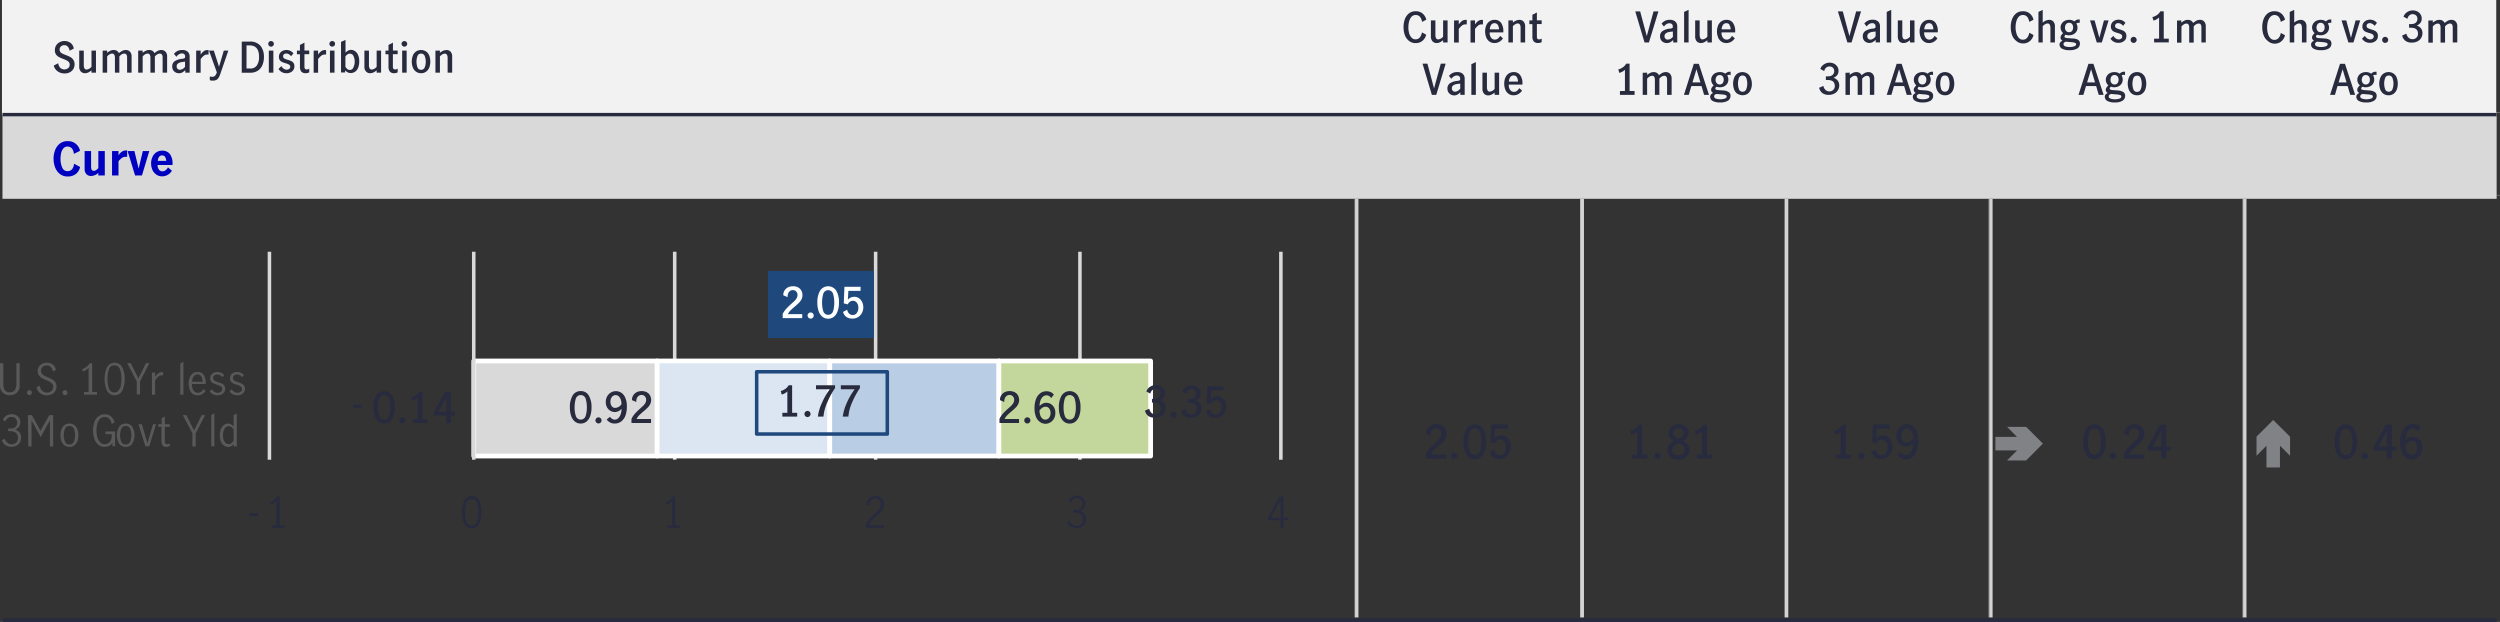 <svg id="Layer_1" data-name="Layer 1" xmlns="http://www.w3.org/2000/svg" viewBox="0 0 444.91 110.68"><rect x="0" y="0" width="444.91" height="110.68" fill="#333333" stroke="none"/><defs><style>.cls-1{fill:#f2f2f2;}.cls-2{fill:#282b3e;}.cls-3{fill:#808285;}.cls-4{fill:#d9d9d9;}.cls-5{fill:#0000c1;}.cls-10,.cls-17,.cls-6,.cls-8,.cls-9{fill:none;}.cls-6{stroke:#d4d4d4;stroke-miterlimit:10;stroke-width:0.06px;}.cls-7{fill:#d4d4d4;}.cls-9{stroke:#d9d9d9;}.cls-10,.cls-17,.cls-9{stroke-linejoin:round;}.cls-17,.cls-9{stroke-width:0.63px;}.cls-10{stroke:#fff;stroke-width:0.84px;}.cls-11{fill:#dce6f2;}.cls-12{fill:#b9cde5;}.cls-13{fill:#c3d69b;}.cls-14{fill:#1f497d;}.cls-15{fill:#fff;}.cls-16{fill:#595959;}.cls-17{stroke:#1f497d;}</style></defs><rect class="cls-1" x="0.35" width="443.89" height="20.52"/><path class="cls-2" d="M349.46,279.79a1.72,1.72,0,0,1-.66-1l.8-.42a1.33,1.33,0,0,0,.34.8,1,1,0,0,0,.74.3,1,1,0,0,0,.68-.23.77.77,0,0,0,.27-.63.65.65,0,0,0-.15-.44,1.1,1.1,0,0,0-.38-.29,5.57,5.57,0,0,0-.61-.27,5.66,5.66,0,0,1-.79-.35,1.55,1.55,0,0,1-.52-.47A1.32,1.32,0,0,1,349,276a1.46,1.46,0,0,1,.24-.82,1.53,1.53,0,0,1,.62-.56,1.87,1.87,0,0,1,.85-.2,1.74,1.74,0,0,1,1.09.35,1.52,1.52,0,0,1,.56,1l-.75.38a1.24,1.24,0,0,0-.3-.71.79.79,0,0,0-.63-.28.87.87,0,0,0-.6.22.75.75,0,0,0-.24.58.66.66,0,0,0,.14.42,1.09,1.09,0,0,0,.36.28c.14.07.34.16.6.26a4.92,4.92,0,0,1,.81.36,1.45,1.45,0,0,1,.53.49,1.39,1.39,0,0,1,.22.82,1.68,1.68,0,0,1-.2.78,1.62,1.62,0,0,1-.6.59,2,2,0,0,1-1,.23A2,2,0,0,1,349.46,279.79Z" transform="translate(-339.23 -267.12)"/><path class="cls-2" d="M353.63,279.86a1.26,1.26,0,0,1-.3-.94v-2.8h.81v2.6a1.2,1.2,0,0,0,.11.55.41.41,0,0,0,.4.23,1.31,1.31,0,0,0,.86-.49v-2.89h.8v3.93h-.8v-.41a2.71,2.71,0,0,1-.56.37,1.39,1.39,0,0,1-.6.14A1,1,0,0,1,353.63,279.86Z" transform="translate(-339.23 -267.12)"/><path class="cls-2" d="M358.3,276.12v.4a2.26,2.26,0,0,1,.55-.36,1.31,1.31,0,0,1,.59-.14,1.17,1.17,0,0,1,.59.14.89.89,0,0,1,.36.42,3.73,3.73,0,0,1,.61-.42,1.34,1.34,0,0,1,.61-.14,1,1,0,0,1,.75.3,1.22,1.22,0,0,1,.29.89v2.84h-.8v-2.7c0-.46-.17-.69-.5-.69a.9.9,0,0,0-.48.15,1.72,1.72,0,0,0-.4.36v2.88h-.79v-2.71a1,1,0,0,0-.11-.48.41.41,0,0,0-.39-.2.85.85,0,0,0-.48.15,1.52,1.52,0,0,0-.4.36v2.88h-.8v-3.93Z" transform="translate(-339.23 -267.12)"/><path class="cls-2" d="M364.62,276.12v.4a2.47,2.47,0,0,1,.55-.36,1.33,1.33,0,0,1,.6-.14,1.16,1.16,0,0,1,.58.14.89.89,0,0,1,.36.42,3.73,3.73,0,0,1,.61-.42,1.34,1.34,0,0,1,.61-.14,1,1,0,0,1,.75.3,1.18,1.18,0,0,1,.29.89v2.84h-.8v-2.7c0-.46-.17-.69-.5-.69a.9.9,0,0,0-.48.15,1.72,1.72,0,0,0-.4.36v2.88H366v-2.71a1,1,0,0,0-.11-.48.41.41,0,0,0-.39-.2.85.85,0,0,0-.48.15,1.52,1.52,0,0,0-.4.36v2.88h-.8v-3.93Z" transform="translate(-339.23 -267.12)"/><path class="cls-2" d="M370.22,279.82a1.17,1.17,0,0,1-.34-.87,1.09,1.09,0,0,1,.41-.92,2.86,2.86,0,0,1,1.32-.44,2.86,2.86,0,0,0,.36-.07.33.33,0,0,0,.17-.13.61.61,0,0,0-.11-.62.6.6,0,0,0-.41-.14,1,1,0,0,0-.56.16,1.36,1.36,0,0,0-.43.43l-.44-.51a1.75,1.75,0,0,1,1.46-.69,1.38,1.38,0,0,1,1,.31,1.19,1.19,0,0,1,.33.9v2.82h-.77v-.46a2.54,2.54,0,0,1-.53.42,1.18,1.18,0,0,1-.58.14A1.21,1.21,0,0,1,370.22,279.82Zm1.94-.87v-.86h0l-.52.07a1.62,1.62,0,0,0-.74.26.63.63,0,0,0-.23.52.57.57,0,0,0,.16.43.54.54,0,0,0,.43.16A1.2,1.2,0,0,0,372.16,279Z" transform="translate(-339.23 -267.12)"/><path class="cls-2" d="M374.94,276.12v.72a2.39,2.39,0,0,1,.55-.61,1.08,1.08,0,0,1,.66-.2h.2v.8l-.26,0a.91.91,0,0,0-.57.19,2.73,2.73,0,0,0-.58.62v2.42h-.8v-3.93Z" transform="translate(-339.23 -267.12)"/><path class="cls-2" d="M376.57,281.4l0-.69a1.12,1.12,0,0,0,.39.08.68.68,0,0,0,.55-.2,1.53,1.53,0,0,0,.31-.6l-1.4-3.87h.86l.93,2.88h0l.85-2.88h.81l-1.45,4.21a3.13,3.13,0,0,1-.29.63,1,1,0,0,1-.4.38,1.37,1.37,0,0,1-.65.13A2.32,2.32,0,0,1,376.57,281.4Z" transform="translate(-339.23 -267.12)"/><path class="cls-2" d="M383.63,274.52a2.43,2.43,0,0,1,1.95.74,3.09,3.09,0,0,1,.62,2,3.63,3.63,0,0,1-.27,1.44,2.23,2.23,0,0,1-.82,1,2.34,2.34,0,0,1-1.33.36h-1.53v-5.53Zm1.29,4.28a2.62,2.62,0,0,0,.41-1.6c0-1.31-.56-2-1.67-2h-.56v4.11h.64A1.38,1.38,0,0,0,384.92,278.8Z" transform="translate(-339.23 -267.12)"/><path class="cls-2" d="M387.12,275.27a.49.49,0,0,1-.15-.35.5.5,0,0,1,.14-.35.51.51,0,0,1,.71,0,.49.49,0,0,1,.15.36.49.49,0,0,1-.15.35.49.49,0,0,1-.36.15A.48.48,0,0,1,387.12,275.27Zm-.05.85h.81v3.93h-.81Z" transform="translate(-339.23 -267.12)"/><path class="cls-2" d="M388.79,279.39l.51-.51a1.4,1.4,0,0,0,.41.46.88.88,0,0,0,.54.18.72.72,0,0,0,.44-.14.42.42,0,0,0,.19-.38.4.4,0,0,0-.11-.29.64.64,0,0,0-.27-.18,2.44,2.44,0,0,0-.44-.15,5.2,5.2,0,0,1-.62-.22,1.07,1.07,0,0,1-.41-.33,1,1,0,0,1-.16-.59,1.16,1.16,0,0,1,.18-.66,1.19,1.19,0,0,1,.49-.42,1.69,1.69,0,0,1,.68-.14,1.5,1.5,0,0,1,.7.16,1.7,1.7,0,0,1,.53.42l-.41.53a1.52,1.52,0,0,0-.38-.34.81.81,0,0,0-.47-.14.6.6,0,0,0-.42.13.44.44,0,0,0-.16.36.43.43,0,0,0,.2.38,2.86,2.86,0,0,0,.62.24,3.77,3.77,0,0,1,.62.23,1,1,0,0,1,.41.33,1,1,0,0,1,.16.6,1.1,1.1,0,0,1-.4.9,1.53,1.53,0,0,1-1,.33A1.63,1.63,0,0,1,388.79,279.39Z" transform="translate(-339.23 -267.12)"/><path class="cls-2" d="M392.85,279.86a1.38,1.38,0,0,1-.24-.9v-2.18h-.54v-.66h.54v-1l.8-.42v1.41h.85v.66h-.85V279q0,.48.39.48a.86.86,0,0,0,.46-.15V280a1.5,1.5,0,0,1-.64.15A1,1,0,0,1,392.85,279.86Z" transform="translate(-339.23 -267.12)"/><path class="cls-2" d="M395.84,276.12v.72a2.41,2.41,0,0,1,.56-.61,1.08,1.08,0,0,1,.66-.2h.2v.8l-.26,0a.91.91,0,0,0-.57.19,3,3,0,0,0-.59.62v2.42h-.79v-3.93Z" transform="translate(-339.23 -267.12)"/><path class="cls-2" d="M398,275.27a.49.49,0,0,1-.15-.35.51.51,0,0,1,.5-.5.48.48,0,0,1,.36.14.49.49,0,0,1,.15.36.49.49,0,0,1-.15.35.49.49,0,0,1-.36.15A.49.49,0,0,1,398,275.27Zm-.05.85h.81v3.93h-.81Z" transform="translate(-339.23 -267.12)"/><path class="cls-2" d="M401.11,280a2,2,0,0,1-.46-.36v.38h-.73v-5.44l.8-.37v2.27a2.3,2.3,0,0,1,.48-.36,1,1,0,0,1,.5-.13,1.23,1.23,0,0,1,.67.21,1.43,1.43,0,0,1,.56.66,2.59,2.59,0,0,1,.23,1.15,3,3,0,0,1-.22,1.23,1.47,1.47,0,0,1-.56.67,1.37,1.37,0,0,1-.72.21A1.2,1.2,0,0,1,401.11,280Zm1-.9a1.9,1.9,0,0,0,.24-1,2.12,2.12,0,0,0-.21-1,.69.69,0,0,0-.66-.43.67.67,0,0,0-.43.14,1.72,1.72,0,0,0-.35.36V279a1.52,1.52,0,0,0,.34.41.64.64,0,0,0,.43.16A.71.71,0,0,0,402.13,279.13Z" transform="translate(-339.23 -267.12)"/><path class="cls-2" d="M404.38,279.86a1.26,1.26,0,0,1-.3-.94v-2.8h.81v2.6a1.2,1.2,0,0,0,.11.55.41.41,0,0,0,.4.23,1.33,1.33,0,0,0,.86-.49v-2.89h.79v3.93h-.79v-.41a3,3,0,0,1-.56.37,1.4,1.4,0,0,1-.61.14A1,1,0,0,1,404.38,279.86Z" transform="translate(-339.23 -267.12)"/><path class="cls-2" d="M408.61,279.86a1.38,1.38,0,0,1-.24-.9v-2.18h-.54v-.66h.54v-1l.79-.42v1.41H410v.66h-.85V279c0,.32.14.48.4.48a.83.83,0,0,0,.45-.15V280a1.51,1.51,0,0,1-.65.15A1,1,0,0,1,408.61,279.86Z" transform="translate(-339.23 -267.12)"/><path class="cls-2" d="M410.85,275.27a.46.46,0,0,1-.16-.35.47.47,0,0,1,.15-.35.51.51,0,0,1,.71,0,.49.49,0,0,1,.15.36.49.49,0,0,1-.15.35.49.49,0,0,1-.36.15A.46.46,0,0,1,410.85,275.27Zm-.05.85h.8v3.93h-.8Z" transform="translate(-339.23 -267.12)"/><path class="cls-2" d="M413.28,279.88a1.59,1.59,0,0,1-.57-.72,3,3,0,0,1,0-2.16,1.59,1.59,0,0,1,.57-.72,1.64,1.64,0,0,1,1.77,0,1.59,1.59,0,0,1,.57.72,3.16,3.16,0,0,1,0,2.16,1.65,1.65,0,0,1-.57.72,1.46,1.46,0,0,1-.88.27A1.49,1.49,0,0,1,413.28,279.88Zm1.54-.78a2.66,2.66,0,0,0,.18-1,2.73,2.73,0,0,0-.18-1,.66.66,0,0,0-.65-.44.64.64,0,0,0-.65.44,3,3,0,0,0,0,2,.65.65,0,0,0,.65.44A.66.66,0,0,0,414.82,279.1Z" transform="translate(-339.23 -267.12)"/><path class="cls-2" d="M417.52,276.12v.4a1.84,1.84,0,0,1,1.16-.5,1,1,0,0,1,.72.28,1.26,1.26,0,0,1,.3.94v2.81h-.81v-2.6a1.17,1.17,0,0,0-.11-.56.4.4,0,0,0-.39-.22.8.8,0,0,0-.44.13,3.82,3.82,0,0,0-.43.33v2.92h-.8v-3.93Z" transform="translate(-339.23 -267.12)"/><path class="cls-2" d="M590,274.41a2.32,2.32,0,0,1-.74-1,4,4,0,0,1-.25-1.45,4,4,0,0,1,.25-1.47,2.39,2.39,0,0,1,.73-1,1.89,1.89,0,0,1,1.18-.37,1.85,1.85,0,0,1,1.22.4,2,2,0,0,1,.67,1.11l-.76.39a1.78,1.78,0,0,0-.35-.89,1,1,0,0,0-.78-.34,1,1,0,0,0-.73.3,2,2,0,0,0-.43.81,4.17,4.17,0,0,0-.14,1.09A3.74,3.74,0,0,0,590,273a1.85,1.85,0,0,0,.43.81.92.92,0,0,0,.72.31.93.93,0,0,0,.77-.36,1.83,1.83,0,0,0,.36-.88l.76.41a2,2,0,0,1-.67,1.1,1.83,1.83,0,0,1-1.22.4A1.79,1.79,0,0,1,590,274.41Z" transform="translate(-339.23 -267.12)"/><path class="cls-2" d="M594.18,274.49a1.26,1.26,0,0,1-.3-.94v-2.8h.8v2.6a1.35,1.35,0,0,0,.11.55.42.42,0,0,0,.41.23,1.25,1.25,0,0,0,.85-.49v-2.89h.8v3.93h-.8v-.41a3,3,0,0,1-.55.37,1.43,1.43,0,0,1-.61.14A1,1,0,0,1,594.18,274.49Z" transform="translate(-339.23 -267.12)"/><path class="cls-2" d="M598.84,270.75v.72a2.6,2.6,0,0,1,.56-.61,1.14,1.14,0,0,1,.66-.2h.2v.8l-.26,0a1,1,0,0,0-.58.19,3.6,3.6,0,0,0-.58.62v2.42H598v-3.93Z" transform="translate(-339.23 -267.12)"/><path class="cls-2" d="M601.73,270.75v.72a2.4,2.4,0,0,1,.56-.61,1.09,1.09,0,0,1,.65-.2h.2v.8l-.26,0a.91.91,0,0,0-.57.19,3,3,0,0,0-.58.62v2.42h-.8v-3.93Z" transform="translate(-339.23 -267.12)"/><path class="cls-2" d="M604.3,274.51a1.61,1.61,0,0,1-.57-.73,2.81,2.81,0,0,1-.2-1.08,2.74,2.74,0,0,1,.2-1.06,1.71,1.71,0,0,1,.59-.73,1.6,1.6,0,0,1,.91-.26,1.36,1.36,0,0,1,1.13.52,2.53,2.53,0,0,1,.41,1.56v.15h-2.43a1.51,1.51,0,0,0,.24.94.82.82,0,0,0,.69.35.89.89,0,0,0,.54-.19,1.53,1.53,0,0,0,.39-.48l.5.44a1.75,1.75,0,0,1-.63.61,1.7,1.7,0,0,1-.88.23A1.47,1.47,0,0,1,604.3,274.51Zm1.49-2.95a.65.65,0,0,0-.6-.31.68.68,0,0,0-.6.32,1.48,1.48,0,0,0-.22.77H606A1.55,1.55,0,0,0,605.79,271.56Z" transform="translate(-339.23 -267.12)"/><path class="cls-2" d="M608.47,270.75v.4a1.84,1.84,0,0,1,1.16-.5,1,1,0,0,1,.72.29,1.23,1.23,0,0,1,.3.94v2.8h-.81v-2.6a1.17,1.17,0,0,0-.11-.56.4.4,0,0,0-.39-.22.8.8,0,0,0-.44.13,3.82,3.82,0,0,0-.43.33v2.92h-.8v-3.93Z" transform="translate(-339.23 -267.12)"/><path class="cls-2" d="M612.18,274.49a1.37,1.37,0,0,1-.24-.9v-2.18h-.54v-.66h.54v-1l.8-.41v1.4h.85v.66h-.85v2.26c0,.31.13.47.39.47a.86.86,0,0,0,.46-.15v.65a1.64,1.64,0,0,1-.64.14A1,1,0,0,1,612.18,274.49Z" transform="translate(-339.23 -267.12)"/><path class="cls-2" d="M592.39,278.45h.87l1.18,4.4h0l1.2-4.4h.87L594.83,284h-.78Z" transform="translate(-339.23 -267.12)"/><path class="cls-2" d="M597.16,283.75a1.15,1.15,0,0,1-.34-.87,1.08,1.08,0,0,1,.42-.92,2.77,2.77,0,0,1,1.31-.44,1.75,1.75,0,0,0,.36-.07.37.37,0,0,0,.17-.12.55.55,0,0,0,0-.24.5.5,0,0,0-.15-.39.6.6,0,0,0-.41-.14,1.08,1.08,0,0,0-.56.16,1.47,1.47,0,0,0-.43.43l-.44-.51a1.75,1.75,0,0,1,1.47-.69,1.38,1.38,0,0,1,1,.32,1.16,1.16,0,0,1,.33.89V284h-.77v-.45a2.45,2.45,0,0,1-.53.41,1.18,1.18,0,0,1-.58.14A1.21,1.21,0,0,1,597.16,283.75Zm1.94-.87V282h0l-.52.06a1.67,1.67,0,0,0-.74.26.64.64,0,0,0-.23.52.61.61,0,0,0,.16.43.55.55,0,0,0,.43.17A1.22,1.22,0,0,0,599.1,282.88Z" transform="translate(-339.23 -267.12)"/><path class="cls-2" d="M601.08,278.54l.8-.37V284h-.8Z" transform="translate(-339.23 -267.12)"/><path class="cls-2" d="M603.34,283.79a1.31,1.31,0,0,1-.29-.94v-2.8h.8v2.6a1.35,1.35,0,0,0,.11.55.42.42,0,0,0,.41.23,1.27,1.27,0,0,0,.85-.49v-2.89h.8V284h-.8v-.41a2.36,2.36,0,0,1-.56.37,1.39,1.39,0,0,1-.6.14A1,1,0,0,1,603.34,283.79Z" transform="translate(-339.23 -267.12)"/><path class="cls-2" d="M607.7,283.81a1.61,1.61,0,0,1-.57-.73,2.77,2.77,0,0,1-.2-1.08,2.74,2.74,0,0,1,.2-1.06,1.64,1.64,0,0,1,.59-.73,1.6,1.6,0,0,1,.91-.26,1.34,1.34,0,0,1,1.13.53,2.47,2.47,0,0,1,.41,1.55v.15h-2.43a1.51,1.51,0,0,0,.24.94.82.82,0,0,0,.69.35.91.91,0,0,0,.54-.19,1.53,1.53,0,0,0,.39-.48l.5.44a1.93,1.93,0,0,1-.63.61,1.71,1.71,0,0,1-.89.23A1.46,1.46,0,0,1,607.7,283.81Zm1.48-2.95a.63.63,0,0,0-.59-.31.68.68,0,0,0-.6.32,1.51,1.51,0,0,0-.23.77h1.61A1.46,1.46,0,0,0,609.18,280.86Z" transform="translate(-339.23 -267.12)"/><path class="cls-2" d="M630.25,269.15h.87l1.18,4.4h0l1.2-4.4h.87l-1.69,5.53h-.78Z" transform="translate(-339.23 -267.12)"/><path class="cls-2" d="M635,274.45a1.15,1.15,0,0,1-.34-.87,1.08,1.08,0,0,1,.42-.92,2.77,2.77,0,0,1,1.31-.44,1.5,1.5,0,0,0,.36-.07.37.37,0,0,0,.17-.12.54.54,0,0,0,0-.24.5.5,0,0,0-.16-.39.6.6,0,0,0-.41-.14,1.08,1.08,0,0,0-.56.16,1.47,1.47,0,0,0-.43.43l-.43-.51a1.72,1.72,0,0,1,1.46-.69,1.38,1.38,0,0,1,1,.32,1.15,1.15,0,0,1,.33.89v2.82H637v-.45a2.45,2.45,0,0,1-.53.41,1.18,1.18,0,0,1-.58.14A1.21,1.21,0,0,1,635,274.45Zm1.94-.87v-.85h0l-.52.06a1.58,1.58,0,0,0-.73.26.67.67,0,0,0-.08.95.55.55,0,0,0,.43.17A1.2,1.2,0,0,0,637,273.58Z" transform="translate(-339.23 -267.12)"/><path class="cls-2" d="M638.94,269.24l.8-.37v5.81h-.8Z" transform="translate(-339.23 -267.12)"/><path class="cls-2" d="M641.2,274.49a1.31,1.31,0,0,1-.29-.94v-2.8h.8v2.6a1.35,1.35,0,0,0,.11.55.42.42,0,0,0,.41.23,1.27,1.27,0,0,0,.85-.49v-2.89h.8v3.93h-.8v-.41a2.71,2.71,0,0,1-.56.37,1.39,1.39,0,0,1-.6.14A1,1,0,0,1,641.2,274.49Z" transform="translate(-339.23 -267.12)"/><path class="cls-2" d="M645.56,274.51a1.61,1.61,0,0,1-.57-.73,2.81,2.81,0,0,1-.2-1.08,2.74,2.74,0,0,1,.2-1.06,1.64,1.64,0,0,1,.59-.73,1.6,1.6,0,0,1,.91-.26,1.36,1.36,0,0,1,1.13.52,2.53,2.53,0,0,1,.41,1.56v.15H645.6a1.51,1.51,0,0,0,.24.94.82.82,0,0,0,.69.35.89.89,0,0,0,.54-.19,1.53,1.53,0,0,0,.39-.48l.5.44a1.93,1.93,0,0,1-.63.61,1.71,1.71,0,0,1-.89.23A1.46,1.46,0,0,1,645.56,274.51Zm1.48-2.95a.63.63,0,0,0-.59-.31.68.68,0,0,0-.6.32,1.49,1.49,0,0,0-.23.77h1.61A1.46,1.46,0,0,0,647,271.56Z" transform="translate(-339.23 -267.12)"/><path class="cls-2" d="M628.41,283.31v-3.78a2.05,2.05,0,0,1-1,.56l-.18-.61a2.73,2.73,0,0,0,.81-.38,1.93,1.93,0,0,0,.59-.65h.61v4.86h.89V284h-2.61v-.67Z" transform="translate(-339.23 -267.12)"/><path class="cls-2" d="M632.36,280.05v.4a2.93,2.93,0,0,1,.56-.36,1.31,1.31,0,0,1,.59-.14,1.11,1.11,0,0,1,.58.14.9.9,0,0,1,.37.42,4.18,4.18,0,0,1,.6-.42,1.4,1.4,0,0,1,.61-.14,1,1,0,0,1,.76.3,1.22,1.22,0,0,1,.29.89V284h-.81v-2.7c0-.46-.16-.69-.49-.69a.9.9,0,0,0-.48.15,1.54,1.54,0,0,0-.4.36V284h-.8v-2.71a.9.9,0,0,0-.11-.48.41.41,0,0,0-.39-.2.84.84,0,0,0-.47.15,1.77,1.77,0,0,0-.41.36V284h-.79v-3.93Z" transform="translate(-339.23 -267.12)"/><path class="cls-2" d="M642.5,284l-.46-1.56h-1.81l-.46,1.56h-.86l1.76-5.53h.89l1.81,5.53Zm-2.07-2.22h1.41l-.7-2.34h0Z" transform="translate(-339.23 -267.12)"/><path class="cls-2" d="M646.88,283.52a.74.74,0,0,1,.32.66,1,1,0,0,1-.46.86,2.53,2.53,0,0,1-1.4.31,2.62,2.62,0,0,1-1.33-.27.83.83,0,0,1-.43-.72.63.63,0,0,1,.13-.41,1.09,1.09,0,0,1,.39-.28.87.87,0,0,1-.26-.24.59.59,0,0,1-.09-.31.75.75,0,0,1,.09-.37,2.37,2.37,0,0,1,.37-.44,1.22,1.22,0,0,1-.33-.44,1.26,1.26,0,0,1-.12-.55,1.22,1.22,0,0,1,.21-.72,1.29,1.29,0,0,1,.55-.48,1.72,1.72,0,0,1,.75-.17,1.59,1.59,0,0,1,1,.28,1.39,1.39,0,0,1,.36-.25.72.72,0,0,1,.37-.09.65.65,0,0,1,.22,0v.59a1,1,0,0,0-.26-.05.63.63,0,0,0-.35.13,1.27,1.27,0,0,1,.21.72,1.34,1.34,0,0,1-.2.72,1.45,1.45,0,0,1-.55.49,1.71,1.71,0,0,1-.75.16,1.74,1.74,0,0,1-.61-.1.48.48,0,0,0-.21.35c0,.07,0,.13.15.17a1.25,1.25,0,0,0,.47.09l.88.06A1.9,1.9,0,0,1,646.88,283.52Zm-.71,1.15c.23-.07.35-.2.35-.38a.27.27,0,0,0-.2-.25,2.91,2.91,0,0,0-.69-.12l-.94-.08h0a.87.87,0,0,0-.31.17.36.36,0,0,0-.1.27.42.42,0,0,0,.32.39,2.34,2.34,0,0,0,.79.12A2.55,2.55,0,0,0,646.17,284.67Zm-1.44-3.94a1,1,0,0,0-.19.6.92.92,0,0,0,.19.58.66.66,0,0,0,.54.24.63.63,0,0,0,.54-.24,1,1,0,0,0,.18-.6.93.93,0,0,0-.18-.6.65.65,0,0,0-.54-.23A.63.63,0,0,0,644.73,280.73Z" transform="translate(-339.23 -267.12)"/><path class="cls-2" d="M648.43,283.82a1.67,1.67,0,0,1-.57-.73,3,3,0,0,1,0-2.16,1.59,1.59,0,0,1,.57-.72,1.64,1.64,0,0,1,1.77,0,1.59,1.59,0,0,1,.57.72A2.78,2.78,0,0,1,651,282a2.6,2.6,0,0,1-.2,1.08,1.73,1.73,0,0,1-.56.73,1.64,1.64,0,0,1-1.77,0ZM650,283a2.66,2.66,0,0,0,.18-1,2.73,2.73,0,0,0-.18-1,.67.67,0,0,0-.66-.44.65.65,0,0,0-.64.44,3,3,0,0,0,0,2,.63.63,0,0,0,.64.44A.66.66,0,0,0,650,283Z" transform="translate(-339.23 -267.12)"/><path class="cls-2" d="M666.31,269.15h.87l1.18,4.4h0l1.2-4.4h.87l-1.69,5.53H668Z" transform="translate(-339.23 -267.12)"/><path class="cls-2" d="M671.08,274.45a1.15,1.15,0,0,1-.34-.87,1.08,1.08,0,0,1,.42-.92,2.77,2.77,0,0,1,1.31-.44,1.5,1.5,0,0,0,.36-.07A.33.33,0,0,0,673,272a.46.46,0,0,0,0-.23.47.47,0,0,0-.16-.39.6.6,0,0,0-.41-.14,1.1,1.1,0,0,0-.56.16,1.36,1.36,0,0,0-.43.43l-.43-.51a1.74,1.74,0,0,1,1.46-.69,1.38,1.38,0,0,1,1,.32,1.15,1.15,0,0,1,.33.89v2.82h-.77v-.45a2.53,2.53,0,0,1-.53.41,1.18,1.18,0,0,1-.58.14A1.21,1.21,0,0,1,671.08,274.45Zm1.94-.87v-.85h0l-.52.06a1.58,1.58,0,0,0-.73.26.7.7,0,0,0-.08.95.55.55,0,0,0,.43.17A1.2,1.2,0,0,0,673,273.58Z" transform="translate(-339.23 -267.12)"/><path class="cls-2" d="M675,269.24l.8-.37v5.81H675Z" transform="translate(-339.23 -267.12)"/><path class="cls-2" d="M677.26,274.49a1.31,1.31,0,0,1-.29-.94v-2.8h.8v2.6a1.35,1.35,0,0,0,.11.55.42.42,0,0,0,.41.23,1.27,1.27,0,0,0,.85-.49v-2.89h.8v3.93h-.8v-.41a2.71,2.71,0,0,1-.56.37,1.36,1.36,0,0,1-.6.14A1,1,0,0,1,677.26,274.49Z" transform="translate(-339.23 -267.12)"/><path class="cls-2" d="M681.62,274.51a1.61,1.61,0,0,1-.57-.73,2.81,2.81,0,0,1-.2-1.08,2.74,2.74,0,0,1,.2-1.06,1.71,1.71,0,0,1,.59-.73,1.6,1.6,0,0,1,.91-.26,1.35,1.35,0,0,1,1.13.52,2.53,2.53,0,0,1,.41,1.56v.14h-2.43a1.48,1.48,0,0,0,.24.94.8.8,0,0,0,.69.36.89.89,0,0,0,.54-.19,1.53,1.53,0,0,0,.39-.48l.5.44a1.84,1.84,0,0,1-.63.61,1.71,1.71,0,0,1-.89.23A1.46,1.46,0,0,1,681.62,274.51Zm1.49-2.95a.65.65,0,0,0-.6-.31.68.68,0,0,0-.6.32,1.48,1.48,0,0,0-.22.77h1.6A1.55,1.55,0,0,0,683.11,271.56Z" transform="translate(-339.23 -267.12)"/><path class="cls-2" d="M663.63,283.74a1.59,1.59,0,0,1-.66-1l.76-.33a1.25,1.25,0,0,0,.37.71,1,1,0,0,0,.69.27.93.93,0,0,0,.69-.27.9.9,0,0,0,.28-.68c0-.72-.42-1.08-1.24-1.08l-.35,0v-.66a2,2,0,0,0,.41,0,1.13,1.13,0,0,0,.78-.25.83.83,0,0,0,.29-.68.81.81,0,0,0-.23-.6.88.88,0,0,0-.63-.22.83.83,0,0,0-.59.23,1,1,0,0,0-.32.59l-.7-.38a1.55,1.55,0,0,1,.64-.81,1.82,1.82,0,0,1,1-.31,1.8,1.8,0,0,1,.8.18,1.5,1.5,0,0,1,.58.51,1.33,1.33,0,0,1,.22.76,1.21,1.21,0,0,1-.22.75,1.64,1.64,0,0,1-.67.5,1.49,1.49,0,0,1,.75.5,1.33,1.33,0,0,1,.27.83,1.6,1.6,0,0,1-.25.9,1.64,1.64,0,0,1-.66.59,2,2,0,0,1-.91.21A1.91,1.91,0,0,1,663.63,283.74Z" transform="translate(-339.23 -267.12)"/><path class="cls-2" d="M668.42,280.05v.4a2.93,2.93,0,0,1,.56-.36,1.31,1.31,0,0,1,.59-.14,1.11,1.11,0,0,1,.58.14.9.9,0,0,1,.37.42,4.18,4.18,0,0,1,.6-.42,1.4,1.4,0,0,1,.61-.14,1,1,0,0,1,.76.3,1.22,1.22,0,0,1,.29.89V284H672v-2.7c0-.46-.16-.69-.49-.69a.9.9,0,0,0-.48.15,1.54,1.54,0,0,0-.4.36V284h-.8v-2.71a1,1,0,0,0-.1-.48.43.43,0,0,0-.4-.2.84.84,0,0,0-.47.15,1.77,1.77,0,0,0-.41.36V284h-.79v-3.93Z" transform="translate(-339.23 -267.12)"/><path class="cls-2" d="M678.56,284l-.46-1.56h-1.81l-.46,1.56H675l1.77-5.53h.88l1.81,5.53Zm-2.07-2.22h1.41l-.7-2.34h0Z" transform="translate(-339.23 -267.12)"/><path class="cls-2" d="M682.94,283.51a.76.76,0,0,1,.32.66,1,1,0,0,1-.46.87,2.53,2.53,0,0,1-1.4.31,2.55,2.55,0,0,1-1.32-.27.83.83,0,0,1-.44-.72.63.63,0,0,1,.13-.41,1,1,0,0,1,.4-.28.8.8,0,0,1-.27-.24.59.59,0,0,1-.09-.31.75.75,0,0,1,.09-.37,2.37,2.37,0,0,1,.37-.44,1.31,1.31,0,0,1-.33-.44,1.26,1.26,0,0,1-.12-.55,1.22,1.22,0,0,1,.21-.72,1.29,1.29,0,0,1,.55-.48,1.72,1.72,0,0,1,.75-.17,1.59,1.59,0,0,1,.95.28,1.77,1.77,0,0,1,.36-.26.84.84,0,0,1,.37-.08.75.75,0,0,1,.23,0v.59a1.12,1.12,0,0,0-.27-.05.63.63,0,0,0-.35.13,1.25,1.25,0,0,1,.21.72,1.29,1.29,0,0,1-.75,1.2,1.59,1.59,0,0,1-.75.17,1.74,1.74,0,0,1-.61-.1.48.48,0,0,0-.21.35c0,.07,0,.13.15.17a1.49,1.49,0,0,0,.47.09l.88.06A2,2,0,0,1,682.94,283.51Zm-.71,1.16c.23-.07.35-.2.35-.38a.26.26,0,0,0-.2-.25,2.91,2.91,0,0,0-.69-.12l-.94-.08h0a.87.87,0,0,0-.31.17.36.36,0,0,0-.1.27.42.42,0,0,0,.32.39,2.34,2.34,0,0,0,.79.12A2.55,2.55,0,0,0,682.23,284.67Zm-1.44-3.94a1,1,0,0,0-.19.6.92.92,0,0,0,.19.58.66.66,0,0,0,.54.24.63.63,0,0,0,.54-.24,1,1,0,0,0,.18-.6.93.93,0,0,0-.18-.6.65.65,0,0,0-.54-.23A.64.64,0,0,0,680.79,280.73Z" transform="translate(-339.23 -267.12)"/><path class="cls-2" d="M684.49,283.82a1.67,1.67,0,0,1-.57-.73,3,3,0,0,1,0-2.16,1.59,1.59,0,0,1,.57-.72,1.64,1.64,0,0,1,1.77,0,1.59,1.59,0,0,1,.57.72,3.16,3.16,0,0,1,0,2.16,1.83,1.83,0,0,1-.57.73,1.52,1.52,0,0,1-.88.26A1.55,1.55,0,0,1,684.49,283.82ZM686,283a2.66,2.66,0,0,0,.18-1,2.73,2.73,0,0,0-.18-1,.66.66,0,0,0-.65-.44.65.65,0,0,0-.65.44,3,3,0,0,0,0,2,.64.64,0,0,0,.65.44A.65.65,0,0,0,686,283Z" transform="translate(-339.23 -267.12)"/><path class="cls-2" d="M698.06,274.41a2.32,2.32,0,0,1-.74-1,4,4,0,0,1-.25-1.45,4,4,0,0,1,.25-1.47,2.39,2.39,0,0,1,.73-1,1.89,1.89,0,0,1,1.18-.37,1.85,1.85,0,0,1,1.22.4,2,2,0,0,1,.67,1.11l-.76.39a1.78,1.78,0,0,0-.35-.89,1,1,0,0,0-.78-.34,1,1,0,0,0-.73.3,2.08,2.08,0,0,0-.43.81,4.17,4.17,0,0,0-.14,1.09,3.62,3.62,0,0,0,.15,1.06,1.94,1.94,0,0,0,.43.82.92.92,0,0,0,.72.31.93.93,0,0,0,.77-.36,1.84,1.84,0,0,0,.37-.88l.75.41a2,2,0,0,1-.67,1.1,1.83,1.83,0,0,1-1.22.4A1.79,1.79,0,0,1,698.06,274.41Z" transform="translate(-339.23 -267.12)"/><path class="cls-2" d="M702.76,268.87v2.28a1.84,1.84,0,0,1,1.15-.5,1,1,0,0,1,.73.29,1.27,1.27,0,0,1,.29.94v2.8h-.8v-2.6a1.3,1.3,0,0,0-.11-.56.43.43,0,0,0-.4-.22.86.86,0,0,0-.43.13,2.6,2.6,0,0,0-.43.33v2.92H702v-5.44Z" transform="translate(-339.23 -267.12)"/><path class="cls-2" d="M709.06,274.21a.76.76,0,0,1,.32.66,1,1,0,0,1-.46.87,2.53,2.53,0,0,1-1.4.31,2.62,2.62,0,0,1-1.33-.27.85.85,0,0,1-.44-.72.64.64,0,0,1,.14-.41,1.09,1.09,0,0,1,.39-.28.87.87,0,0,1-.26-.24.59.59,0,0,1-.09-.31.75.75,0,0,1,.09-.37,2.37,2.37,0,0,1,.37-.44,1.31,1.31,0,0,1-.33-.44,1.26,1.26,0,0,1-.12-.55,1.22,1.22,0,0,1,.21-.72,1.29,1.29,0,0,1,.55-.48,1.72,1.72,0,0,1,.75-.17,1.59,1.59,0,0,1,.95.28,2.08,2.08,0,0,1,.35-.26.92.92,0,0,1,.38-.08.69.69,0,0,1,.22,0v.59a1,1,0,0,0-.26,0,.63.63,0,0,0-.35.13,1.27,1.27,0,0,1,.21.72,1.29,1.29,0,0,1-.75,1.2,1.59,1.59,0,0,1-.75.17,1.74,1.74,0,0,1-.61-.1.48.48,0,0,0-.21.35c0,.07,0,.13.15.17a1.25,1.25,0,0,0,.47.09l.87.06A2,2,0,0,1,709.06,274.21Zm-.72,1.16c.24-.07.36-.2.36-.38a.26.26,0,0,0-.2-.25,2.91,2.91,0,0,0-.69-.12l-.94-.08h0a.87.87,0,0,0-.31.17.36.36,0,0,0-.1.27.42.42,0,0,0,.32.39,2.34,2.34,0,0,0,.79.12A2.45,2.45,0,0,0,708.34,275.37Zm-1.43-3.94a1,1,0,0,0-.19.59.93.93,0,0,0,.19.59.66.66,0,0,0,.54.24.63.63,0,0,0,.54-.24,1,1,0,0,0,.18-.6.93.93,0,0,0-.18-.6.65.65,0,0,0-.54-.23A.63.63,0,0,0,706.91,271.43Z" transform="translate(-339.23 -267.12)"/><path class="cls-2" d="M711.18,270.75H712l.84,3.1h0l.82-3.1h.82l-1.2,3.93h-.9Z" transform="translate(-339.23 -267.12)"/><path class="cls-2" d="M714.82,274l.51-.5a1.44,1.44,0,0,0,.4.45.91.91,0,0,0,.55.18.74.74,0,0,0,.44-.13.47.47,0,0,0,.19-.39.4.4,0,0,0-.11-.29.64.64,0,0,0-.27-.18,3.16,3.16,0,0,0-.44-.15,4.46,4.46,0,0,1-.63-.22,1,1,0,0,1-.4-.33,1,1,0,0,1-.17-.59,1.12,1.12,0,0,1,.19-.66,1.19,1.19,0,0,1,.49-.42,1.66,1.66,0,0,1,1.38,0,1.82,1.82,0,0,1,.53.42l-.41.53a1.41,1.41,0,0,0-.39-.34.86.86,0,0,0-.46-.14.65.65,0,0,0-.43.13.46.46,0,0,0-.15.36.42.42,0,0,0,.2.38,2.66,2.66,0,0,0,.62.24,5.67,5.67,0,0,1,.62.23,1,1,0,0,1,.4.33,1,1,0,0,1,.17.6,1.08,1.08,0,0,1-.4.9,1.55,1.55,0,0,1-1,.33A1.61,1.61,0,0,1,714.82,274Z" transform="translate(-339.23 -267.12)"/><path class="cls-2" d="M718.56,274.6a.55.55,0,0,1-.16-.38.53.53,0,0,1,.16-.38.51.51,0,0,1,.38-.16.52.52,0,0,1,.38.16.53.53,0,0,1,.16.38.55.55,0,0,1-.16.38.57.57,0,0,1-.38.16A.55.55,0,0,1,718.56,274.6Z" transform="translate(-339.23 -267.12)"/><path class="cls-2" d="M723.47,274v-3.78a2.05,2.05,0,0,1-1,.56l-.19-.62a2.44,2.44,0,0,0,.82-.37,1.93,1.93,0,0,0,.59-.65h.61V274h.89v.67h-2.61V274Z" transform="translate(-339.23 -267.12)"/><path class="cls-2" d="M727.42,270.75v.4a2.93,2.93,0,0,1,.56-.36,1.31,1.31,0,0,1,.59-.14,1.13,1.13,0,0,1,.58.14.9.9,0,0,1,.37.42,4.18,4.18,0,0,1,.6-.42,1.4,1.4,0,0,1,.61-.14,1,1,0,0,1,.76.3,1.22,1.22,0,0,1,.29.89v2.84H731V272c0-.46-.16-.69-.49-.69a.9.9,0,0,0-.48.15,1.54,1.54,0,0,0-.4.36v2.88h-.8V272a.9.9,0,0,0-.11-.48.41.41,0,0,0-.39-.2.84.84,0,0,0-.47.15,1.77,1.77,0,0,0-.41.36v2.88h-.79v-3.93Z" transform="translate(-339.23 -267.12)"/><path class="cls-2" d="M712.73,284l-.46-1.56h-1.81L710,284h-.87l1.77-5.53h.88L713.6,284Zm-2.07-2.22h1.41l-.7-2.34h0Z" transform="translate(-339.23 -267.12)"/><path class="cls-2" d="M717.11,283.51a.76.76,0,0,1,.32.66,1,1,0,0,1-.46.87,2.5,2.5,0,0,1-1.4.31,2.55,2.55,0,0,1-1.32-.27.83.83,0,0,1-.44-.72.63.63,0,0,1,.13-.41,1,1,0,0,1,.4-.28.8.8,0,0,1-.27-.24.59.59,0,0,1-.09-.31.66.66,0,0,1,.1-.37,1.92,1.92,0,0,1,.36-.44,1.31,1.31,0,0,1-.33-.44,1.26,1.26,0,0,1-.12-.55,1.22,1.22,0,0,1,.21-.72,1.29,1.29,0,0,1,.55-.48,1.73,1.73,0,0,1,.76-.17,1.56,1.56,0,0,1,.94.28,1.77,1.77,0,0,1,.36-.26.84.84,0,0,1,.37-.08.75.75,0,0,1,.23,0v.59a1.05,1.05,0,0,0-.26-.05.61.61,0,0,0-.35.13,1.4,1.4,0,0,1,0,1.44,1.35,1.35,0,0,1-.55.48,1.59,1.59,0,0,1-.75.17,1.64,1.64,0,0,1-.6-.1.46.46,0,0,0-.22.35c0,.07.05.13.15.17a1.51,1.51,0,0,0,.48.09l.87.06A2,2,0,0,1,717.11,283.51Zm-.71,1.16c.23-.07.35-.2.35-.38a.25.25,0,0,0-.2-.25,2.91,2.91,0,0,0-.69-.12l-.93-.08h0a.94.94,0,0,0-.32.17.36.36,0,0,0-.1.27q0,.27.33.39a2.26,2.26,0,0,0,.79.12A2.53,2.53,0,0,0,716.4,284.67ZM715,280.73a1,1,0,0,0-.18.59.87.87,0,0,0,.19.59.63.63,0,0,0,.53.24.63.63,0,0,0,.54-.24,1,1,0,0,0,.18-.6.93.93,0,0,0-.18-.6.73.73,0,0,0-1.08,0Z" transform="translate(-339.23 -267.12)"/><path class="cls-2" d="M718.66,283.82a1.67,1.67,0,0,1-.57-.73,3,3,0,0,1,0-2.16,1.59,1.59,0,0,1,.57-.72,1.53,1.53,0,0,1,.89-.26,1.5,1.5,0,0,1,.88.26,1.59,1.59,0,0,1,.57.72,3.16,3.16,0,0,1,0,2.16,1.67,1.67,0,0,1-.57.73,1.52,1.52,0,0,1-.88.26A1.55,1.55,0,0,1,718.66,283.82Zm1.54-.79a2.66,2.66,0,0,0,.18-1,2.73,2.73,0,0,0-.18-1,.66.66,0,0,0-.65-.44.65.65,0,0,0-.65.44,3,3,0,0,0,0,2,.64.64,0,0,0,.65.44A.65.65,0,0,0,720.2,283Z" transform="translate(-339.23 -267.12)"/><path class="cls-2" d="M742.82,274.41a2.32,2.32,0,0,1-.74-1,4,4,0,0,1-.25-1.45,4,4,0,0,1,.25-1.47,2.39,2.39,0,0,1,.73-1,1.89,1.89,0,0,1,1.18-.37,1.83,1.83,0,0,1,1.22.4,2,2,0,0,1,.67,1.11l-.76.39a1.78,1.78,0,0,0-.35-.89,1,1,0,0,0-1.5,0,2,2,0,0,0-.44.81,4.18,4.18,0,0,0-.13,1.09,3.62,3.62,0,0,0,.14,1.06,1.94,1.94,0,0,0,.43.82,1,1,0,0,0,1.49-.05,1.75,1.75,0,0,0,.37-.88l.75.41a2,2,0,0,1-.67,1.1,1.83,1.83,0,0,1-1.22.4A1.81,1.81,0,0,1,742.82,274.41Z" transform="translate(-339.23 -267.12)"/><path class="cls-2" d="M747.52,268.87v2.28a1.84,1.84,0,0,1,1.15-.5,1,1,0,0,1,.73.29,1.23,1.23,0,0,1,.3.94v2.8h-.81v-2.6a1.3,1.3,0,0,0-.11-.56.43.43,0,0,0-.4-.22.86.86,0,0,0-.43.13,3.09,3.09,0,0,0-.43.33v2.92h-.8v-5.44Z" transform="translate(-339.23 -267.12)"/><path class="cls-2" d="M753.82,274.21a.76.76,0,0,1,.32.66,1,1,0,0,1-.46.87,2.53,2.53,0,0,1-1.4.31,2.55,2.55,0,0,1-1.32-.27.83.83,0,0,1-.44-.72.63.63,0,0,1,.13-.41,1.09,1.09,0,0,1,.39-.28.87.87,0,0,1-.26-.24.59.59,0,0,1-.09-.31.75.75,0,0,1,.09-.37,2.37,2.37,0,0,1,.37-.44,1.31,1.31,0,0,1-.33-.44,1.26,1.26,0,0,1-.12-.55,1.22,1.22,0,0,1,.21-.72,1.29,1.29,0,0,1,.55-.48,1.72,1.72,0,0,1,.75-.17,1.59,1.59,0,0,1,.95.28,1.77,1.77,0,0,1,.36-.26.84.84,0,0,1,.37-.08.75.75,0,0,1,.23,0v.59a1.12,1.12,0,0,0-.27,0,.63.63,0,0,0-.35.13,1.27,1.27,0,0,1,.21.72,1.29,1.29,0,0,1-.75,1.2,1.59,1.59,0,0,1-.75.17,1.74,1.74,0,0,1-.61-.1.48.48,0,0,0-.21.35c0,.07.05.13.15.17a1.25,1.25,0,0,0,.47.09l.88.06A2,2,0,0,1,753.82,274.21Zm-.71,1.16c.23-.07.35-.2.35-.38a.26.26,0,0,0-.2-.25,2.91,2.91,0,0,0-.69-.12l-.94-.08h0a.87.87,0,0,0-.31.17.36.36,0,0,0-.1.27.42.42,0,0,0,.32.39,2.34,2.34,0,0,0,.79.12A2.55,2.55,0,0,0,753.11,275.37Zm-1.44-3.94a1,1,0,0,0-.19.59.93.93,0,0,0,.19.59.66.66,0,0,0,.54.24.63.63,0,0,0,.54-.24,1,1,0,0,0,.18-.6.93.93,0,0,0-.18-.6.65.65,0,0,0-.54-.23A.63.63,0,0,0,751.67,271.43Z" transform="translate(-339.23 -267.12)"/><path class="cls-2" d="M755.94,270.75h.84l.84,3.1h0l.82-3.1h.82l-1.2,3.93h-.9Z" transform="translate(-339.23 -267.12)"/><path class="cls-2" d="M759.58,274l.51-.5a1.58,1.58,0,0,0,.4.45.91.91,0,0,0,.55.18.72.72,0,0,0,.44-.13.47.47,0,0,0,.19-.39.4.4,0,0,0-.11-.29.64.64,0,0,0-.27-.18,2.75,2.75,0,0,0-.44-.15,4.46,4.46,0,0,1-.63-.22,1,1,0,0,1-.4-.33,1,1,0,0,1-.17-.59,1.12,1.12,0,0,1,.19-.66,1.19,1.19,0,0,1,.49-.42,1.66,1.66,0,0,1,1.38,0,1.7,1.7,0,0,1,.53.42l-.41.53a1.41,1.41,0,0,0-.39-.34.86.86,0,0,0-.46-.14.6.6,0,0,0-.42.13.44.44,0,0,0-.16.36.42.42,0,0,0,.2.38,2.66,2.66,0,0,0,.62.24,5.67,5.67,0,0,1,.62.23,1,1,0,0,1,.4.33.93.93,0,0,1,.17.6,1.08,1.08,0,0,1-.4.9,1.53,1.53,0,0,1-1,.33A1.61,1.61,0,0,1,759.58,274Z" transform="translate(-339.23 -267.12)"/><path class="cls-2" d="M763.32,274.6a.54.54,0,0,1-.15-.38.52.52,0,0,1,.15-.38.53.53,0,0,1,.76,0,.53.53,0,0,1,.16.38.54.54,0,0,1-.92.38Z" transform="translate(-339.23 -267.12)"/><path class="cls-2" d="M767.39,274.44a1.56,1.56,0,0,1-.66-1l.76-.33a1.25,1.25,0,0,0,.37.71,1,1,0,0,0,.69.27.94.94,0,0,0,1-.95c0-.72-.42-1.08-1.24-1.08l-.35,0v-.66a2,2,0,0,0,.41,0,1.17,1.17,0,0,0,.78-.24.87.87,0,0,0,.29-.69.81.81,0,0,0-.23-.6.89.89,0,0,0-.63-.23.84.84,0,0,0-.59.24,1,1,0,0,0-.32.59l-.7-.38a1.55,1.55,0,0,1,.64-.81,1.82,1.82,0,0,1,1-.31,1.8,1.8,0,0,1,.8.18,1.5,1.5,0,0,1,.58.51,1.35,1.35,0,0,1,.22.76,1.21,1.21,0,0,1-.22.75,1.64,1.64,0,0,1-.67.5,1.49,1.49,0,0,1,.75.5,1.33,1.33,0,0,1,.27.83,1.6,1.6,0,0,1-.25.9,1.57,1.57,0,0,1-.66.59,2,2,0,0,1-.91.21A1.91,1.91,0,0,1,767.39,274.44Z" transform="translate(-339.23 -267.12)"/><path class="cls-2" d="M772.18,270.75v.4a2.93,2.93,0,0,1,.56-.36,1.31,1.31,0,0,1,.59-.14,1.11,1.11,0,0,1,.58.14.9.9,0,0,1,.37.42,4.18,4.18,0,0,1,.6-.42,1.4,1.4,0,0,1,.61-.14,1,1,0,0,1,.76.3,1.22,1.22,0,0,1,.29.89v2.84h-.81V272c0-.46-.16-.69-.49-.69a.9.9,0,0,0-.48.15,1.54,1.54,0,0,0-.4.36v2.88h-.8V272a1,1,0,0,0-.1-.48.43.43,0,0,0-.4-.2.84.84,0,0,0-.47.15,1.77,1.77,0,0,0-.41.36v2.88h-.79v-3.93Z" transform="translate(-339.23 -267.12)"/><path class="cls-2" d="M757.49,284l-.46-1.56h-1.81l-.45,1.56h-.87l1.77-5.53h.88l1.81,5.53Zm-2.07-2.22h1.41l-.7-2.34h0Z" transform="translate(-339.23 -267.12)"/><path class="cls-2" d="M761.87,283.51a.76.76,0,0,1,.32.66,1,1,0,0,1-.46.87,2.5,2.5,0,0,1-1.4.31,2.55,2.55,0,0,1-1.32-.27.83.83,0,0,1-.44-.72.63.63,0,0,1,.13-.41,1,1,0,0,1,.4-.28.8.8,0,0,1-.27-.24.59.59,0,0,1-.09-.31.75.75,0,0,1,.09-.37,2.37,2.37,0,0,1,.37-.44,1.31,1.31,0,0,1-.33-.44,1.26,1.26,0,0,1-.12-.55,1.22,1.22,0,0,1,.21-.72,1.29,1.29,0,0,1,.55-.48,1.73,1.73,0,0,1,.76-.17,1.56,1.56,0,0,1,.94.28,1.77,1.77,0,0,1,.36-.26.84.84,0,0,1,.37-.08.75.75,0,0,1,.23,0v.59a1.05,1.05,0,0,0-.26-.05.61.61,0,0,0-.35.13,1.4,1.4,0,0,1,0,1.44,1.35,1.35,0,0,1-.55.48,1.59,1.59,0,0,1-.75.17,1.64,1.64,0,0,1-.6-.1.46.46,0,0,0-.22.35c0,.07,0,.13.15.17a1.51,1.51,0,0,0,.48.09l.87.06A2,2,0,0,1,761.87,283.51Zm-.71,1.16c.23-.07.35-.2.35-.38a.25.25,0,0,0-.2-.25,2.91,2.91,0,0,0-.69-.12l-.93-.08h0a.94.94,0,0,0-.32.17.36.36,0,0,0-.1.27q0,.27.33.39a2.26,2.26,0,0,0,.79.12A2.53,2.53,0,0,0,761.16,284.67Zm-1.44-3.94a1,1,0,0,0-.18.59.87.87,0,0,0,.19.59.63.63,0,0,0,.53.24.63.63,0,0,0,.54-.24,1,1,0,0,0,.18-.6.93.93,0,0,0-.18-.6.73.73,0,0,0-1.08,0Z" transform="translate(-339.23 -267.12)"/><path class="cls-2" d="M763.42,283.82a1.67,1.67,0,0,1-.57-.73,3,3,0,0,1,0-2.16,1.59,1.59,0,0,1,.57-.72,1.53,1.53,0,0,1,.89-.26,1.5,1.5,0,0,1,.88.26,1.59,1.59,0,0,1,.57.72,3.16,3.16,0,0,1,0,2.16,1.75,1.75,0,0,1-.57.73,1.52,1.52,0,0,1-.88.26A1.55,1.55,0,0,1,763.42,283.82ZM765,283a2.66,2.66,0,0,0,.18-1,2.73,2.73,0,0,0-.18-1,.66.66,0,0,0-.65-.44.65.65,0,0,0-.65.44,3,3,0,0,0,0,2,.64.64,0,0,0,.65.44A.65.65,0,0,0,765,283Z" transform="translate(-339.23 -267.12)"/><polygon class="cls-3" points="407.55 77.73 404.55 74.74 401.58 77.71 401.58 81.09 401.59 81.1 403.35 79.33 403.35 83.19 405.75 83.19 405.75 79.32 407.55 81.11 407.55 77.73"/><rect class="cls-4" x="0.44" y="20.04" width="443.87" height="15.34"/><path class="cls-5" d="M349.86,298.06a2.69,2.69,0,0,1-.83-1.17,4.31,4.31,0,0,1-.27-1.52,4.21,4.21,0,0,1,.27-1.51,2.69,2.69,0,0,1,.83-1.17,2.17,2.17,0,0,1,1.39-.45,2.14,2.14,0,0,1,2.22,1.72l-1.1.55a1.65,1.65,0,0,0-.32-.94,1,1,0,0,0-.8-.37.94.94,0,0,0-.76.35,2,2,0,0,0-.39.85,4.63,4.63,0,0,0-.1,1,3.8,3.8,0,0,0,.28,1.49,1,1,0,0,0,1,.69,1,1,0,0,0,.8-.38,1.69,1.69,0,0,0,.32-.95l1.09.59a2.21,2.21,0,0,1-.77,1.25,2.35,2.35,0,0,1-1.44.44A2.22,2.22,0,0,1,349.86,298.06Z" transform="translate(-339.23 -267.12)"/><path class="cls-5" d="M354.64,298.15a1.33,1.33,0,0,1-.35-1V294h1.15v2.68a2,2,0,0,0,.08.61.38.38,0,0,0,.39.23.68.68,0,0,0,.42-.13,2.34,2.34,0,0,0,.4-.34V294h1.15v4.35h-1.15v-.45a2.06,2.06,0,0,1-1.3.54A1.17,1.17,0,0,1,354.64,298.15Z" transform="translate(-339.23 -267.12)"/><path class="cls-5" d="M360.32,294v.76a2.31,2.31,0,0,1,.59-.64,1.27,1.27,0,0,1,.74-.22l.21,0v1.13l-.29,0a1.1,1.1,0,0,0-.64.19,3.08,3.08,0,0,0-.61.6v2.53h-1.15V294Z" transform="translate(-339.23 -267.12)"/><path class="cls-5" d="M361.94,294h1.21l.75,3.12h0l.75-3.12h1.15l-1.31,4.35h-1.22Z" transform="translate(-339.23 -267.12)"/><path class="cls-5" d="M367,298.15a2,2,0,0,1-.66-.83,3,3,0,0,1-.22-1.12,2.76,2.76,0,0,1,.23-1.11,1.92,1.92,0,0,1,.67-.84,1.84,1.84,0,0,1,1.08-.32,1.7,1.7,0,0,1,1.34.57,2.83,2.83,0,0,1,.49,1.87v.11h-2.65a1.2,1.2,0,0,0,.08.53,1,1,0,0,0,.29.44.75.75,0,0,0,.48.16.87.87,0,0,0,.58-.2,1.27,1.27,0,0,0,.4-.51l.71.6a2,2,0,0,1-1.79,1A1.71,1.71,0,0,1,367,298.15Zm1.63-3.09a.62.62,0,0,0-.57-.28.61.61,0,0,0-.54.29,1.36,1.36,0,0,0-.21.68h1.5A1.24,1.24,0,0,0,368.61,295.06Z" transform="translate(-339.23 -267.12)"/><path class="cls-2" d="M593.56,347a12.6,12.6,0,0,1,1-1l.63-.6a3,3,0,0,0,.37-.51,1.26,1.26,0,0,0,.14-.57,1,1,0,0,0-.24-.68.77.77,0,0,0-.62-.28.86.86,0,0,0-.56.19,1.08,1.08,0,0,0-.35.5,1.63,1.63,0,0,0-.08.67l-.81-.36a1.72,1.72,0,0,1,.22-.9,1.64,1.64,0,0,1,.66-.62,1.93,1.93,0,0,1,.93-.22,1.86,1.86,0,0,1,1,.23,1.49,1.49,0,0,1,.61.61,1.92,1.92,0,0,1,.2.87,1.86,1.86,0,0,1-.18.82,2.41,2.41,0,0,1-.47.65,9.35,9.35,0,0,1-.75.7c-.33.29-.61.54-.82.76a2.71,2.71,0,0,0-.51.74h2.71v.77h-3.67V348A3.78,3.78,0,0,1,593.56,347Z" transform="translate(-339.23 -267.12)"/><path class="cls-2" d="M597.62,348.67a.57.57,0,0,1-.17-.41.57.57,0,0,1,.17-.42.56.56,0,0,1,.8,0,.54.54,0,0,1,.17.42.53.53,0,0,1-.17.41.56.56,0,0,1-.8,0Z" transform="translate(-339.23 -267.12)"/><path class="cls-2" d="M600.62,348.49a2.36,2.36,0,0,1-.7-1.08,4.73,4.73,0,0,1-.25-1.63,4.44,4.44,0,0,1,.52-2.31,1.77,1.77,0,0,1,3,0,4.55,4.55,0,0,1,.51,2.31,4.73,4.73,0,0,1-.25,1.63,2.36,2.36,0,0,1-.7,1.08,1.74,1.74,0,0,1-2.17,0Zm2-1.08a5.3,5.3,0,0,0,.23-1.63,5.61,5.61,0,0,0-.23-1.69.89.89,0,0,0-.92-.72.91.91,0,0,0-.93.72,6,6,0,0,0-.22,1.69,5.3,5.3,0,0,0,.23,1.63,1,1,0,0,0,1.84,0Z" transform="translate(-339.23 -267.12)"/><path class="cls-2" d="M605,348.54a1.73,1.73,0,0,1-.66-1l.78-.42a1.43,1.43,0,0,0,.36.74.94.94,0,0,0,.67.27.91.91,0,0,0,.79-.41,1.66,1.66,0,0,0,.28-1,1.59,1.59,0,0,0-.28-1,.89.89,0,0,0-.74-.37.92.92,0,0,0-.58.19,1.07,1.07,0,0,0-.38.49l-.76-.19.12-3.2h3v.79h-2.29l-.09,1.7a1.54,1.54,0,0,1,1.17-.56,1.51,1.51,0,0,1,.92.29,1.85,1.85,0,0,1,.6.75,2.55,2.55,0,0,1,.2,1,2.39,2.39,0,0,1-.25,1.11,2.09,2.09,0,0,1-.73.8,2,2,0,0,1-2.16,0Z" transform="translate(-339.23 -267.12)"/><path class="cls-2" d="M630.58,348V343.9a2.21,2.21,0,0,1-1.06.6l-.2-.67a2.67,2.67,0,0,0,.87-.41,2.15,2.15,0,0,0,.63-.71h.65V348h.95v.73h-2.79V348Z" transform="translate(-339.23 -267.12)"/><path class="cls-2" d="M633.83,348.67a.56.56,0,0,1-.16-.41.56.56,0,0,1,.57-.59.58.58,0,0,1,.57.59.57.57,0,0,1-.17.41.54.54,0,0,1-.4.17A.53.53,0,0,1,633.83,348.67Z" transform="translate(-339.23 -267.12)"/><path class="cls-2" d="M639.59,346.24a1.47,1.47,0,0,1,.31,1,1.5,1.5,0,0,1-.25.84,1.72,1.72,0,0,1-.69.61,2.27,2.27,0,0,1-1.06.23,2.22,2.22,0,0,1-1-.22,1.7,1.7,0,0,1-.69-.6,1.41,1.41,0,0,1-.25-.81,1.49,1.49,0,0,1,.31-1,3,3,0,0,1,.87-.68,2.32,2.32,0,0,1-.72-.61,1.46,1.46,0,0,1,0-1.66,1.64,1.64,0,0,1,.65-.54,2.12,2.12,0,0,1,.91-.19,2.21,2.21,0,0,1,.89.18,1.64,1.64,0,0,1,.64.52,1.33,1.33,0,0,1,.24.78,1.37,1.37,0,0,1-.27.87,2.32,2.32,0,0,1-.72.61A3.12,3.12,0,0,1,639.59,346.24Zm-.87,1.64a.85.85,0,0,0,.3-.7.86.86,0,0,0-.28-.67,3.42,3.42,0,0,0-.84-.51,3.26,3.26,0,0,0-.8.51.9.9,0,0,0-.28.67.85.85,0,0,0,.32.69,1.2,1.2,0,0,0,.78.25A1.25,1.25,0,0,0,638.72,347.88Zm-1.48-3.15a3,3,0,0,0,.7.47,2.85,2.85,0,0,0,.68-.48.82.82,0,0,0,.23-.59.69.69,0,0,0-.26-.55,1.06,1.06,0,0,0-.66-.2,1.12,1.12,0,0,0-.66.2.67.67,0,0,0-.27.55A.81.81,0,0,0,637.24,344.73Z" transform="translate(-339.23 -267.12)"/><path class="cls-2" d="M642.1,348V343.9a2.21,2.21,0,0,1-1.06.6l-.2-.67a2.67,2.67,0,0,0,.87-.41,2,2,0,0,0,.62-.71H643V348h1v.73h-2.79V348Z" transform="translate(-339.23 -267.12)"/><path class="cls-2" d="M666.79,348V343.9a2.13,2.13,0,0,1-1,.6l-.2-.67a2.53,2.53,0,0,0,.86-.41,2,2,0,0,0,.63-.71h.66V348h.94v.73h-2.78V348Z" transform="translate(-339.23 -267.12)"/><path class="cls-2" d="M670.11,348.67a.57.57,0,0,1-.17-.41.57.57,0,0,1,.17-.42.56.56,0,0,1,.4-.17.58.58,0,0,1,.41.17.57.57,0,0,1,.17.42.57.57,0,0,1-.17.41.54.54,0,0,1-.41.17A.52.52,0,0,1,670.11,348.67Z" transform="translate(-339.23 -267.12)"/><path class="cls-2" d="M672.93,348.54a1.73,1.73,0,0,1-.66-1l.78-.42a1.43,1.43,0,0,0,.36.74.94.94,0,0,0,.67.27.91.91,0,0,0,.79-.41,1.66,1.66,0,0,0,.28-1,1.59,1.59,0,0,0-.28-1,.89.89,0,0,0-.74-.37,1,1,0,0,0-.59.19,1.12,1.12,0,0,0-.37.49l-.77-.19.13-3.2h3v.79h-2.29l-.1,1.7a1.56,1.56,0,0,1,1.18-.56,1.53,1.53,0,0,1,.92.29,1.85,1.85,0,0,1,.6.75,2.55,2.55,0,0,1,.2,1,2.27,2.27,0,0,1-.26,1.11,2,2,0,0,1-.72.8,1.88,1.88,0,0,1-1,.29A1.86,1.86,0,0,1,672.93,348.54Z" transform="translate(-339.23 -267.12)"/><path class="cls-2" d="M677.55,348.67a2.19,2.19,0,0,1-.68-.58l.64-.53a1.29,1.29,0,0,0,.38.39.83.83,0,0,0,.5.16,1,1,0,0,0,.64-.25,1.7,1.7,0,0,0,.46-.73,3.39,3.39,0,0,0,.19-1.11,1.86,1.86,0,0,1-1.25.61,1.73,1.73,0,0,1-.77-.2,1.71,1.71,0,0,1-.67-.64,2,2,0,0,1-.27-1.08,2.14,2.14,0,0,1,.3-1.17,1.79,1.79,0,0,1,.72-.7,1.66,1.66,0,0,1,.83-.23,1.79,1.79,0,0,1,1,.3,2.15,2.15,0,0,1,.76,1,4.24,4.24,0,0,1,.29,1.67,4.86,4.86,0,0,1-.3,1.83,2.42,2.42,0,0,1-.8,1.12,1.84,1.84,0,0,1-1.13.37A1.73,1.73,0,0,1,677.55,348.67Zm2.14-3.56a2.74,2.74,0,0,0-.14-.9,1.43,1.43,0,0,0-.39-.61.81.81,0,0,0-.54-.22.87.87,0,0,0-.72.35,1.46,1.46,0,0,0-.28,1,1.49,1.49,0,0,0,.23.82.79.79,0,0,0,.67.34A1.47,1.47,0,0,0,679.69,345.11Z" transform="translate(-339.23 -267.12)"/><path class="cls-2" d="M710.89,348.49a2.36,2.36,0,0,1-.7-1.08,5,5,0,0,1-.25-1.63,4.54,4.54,0,0,1,.52-2.31,1.77,1.77,0,0,1,3,0,4.55,4.55,0,0,1,.51,2.31,4.73,4.73,0,0,1-.25,1.63,2.36,2.36,0,0,1-.7,1.08,1.66,1.66,0,0,1-1.08.38A1.68,1.68,0,0,1,710.89,348.49Zm2-1.08a5.3,5.3,0,0,0,.23-1.63,6,6,0,0,0-.22-1.69.91.91,0,0,0-.93-.72.89.89,0,0,0-.92.72,5.61,5.61,0,0,0-.23,1.69,5.3,5.3,0,0,0,.23,1.63,1,1,0,0,0,1.84,0Z" transform="translate(-339.23 -267.12)"/><path class="cls-2" d="M714.86,348.67a.57.57,0,0,1-.17-.41.57.57,0,0,1,.17-.42.56.56,0,0,1,.8,0,.54.54,0,0,1,.17.42.53.53,0,0,1-.17.41.56.56,0,0,1-.8,0Z" transform="translate(-339.23 -267.12)"/><path class="cls-2" d="M717.77,347a12.6,12.6,0,0,1,1-1l.63-.6a2.54,2.54,0,0,0,.37-.51,1.26,1.26,0,0,0,.14-.57,1,1,0,0,0-.24-.68.77.77,0,0,0-.62-.28.86.86,0,0,0-.56.19,1.08,1.08,0,0,0-.35.5,1.63,1.63,0,0,0-.08.67l-.81-.36a1.72,1.72,0,0,1,.22-.9,1.64,1.64,0,0,1,.66-.62,1.93,1.93,0,0,1,.93-.22,1.86,1.86,0,0,1,1,.23,1.49,1.49,0,0,1,.61.61,1.92,1.92,0,0,1,.2.87,1.74,1.74,0,0,1-.19.82,2.35,2.35,0,0,1-.45.65c-.19.19-.44.43-.75.7s-.62.54-.83.76a2.71,2.71,0,0,0-.51.74h2.72v.77h-3.68V348A3.78,3.78,0,0,1,717.77,347Z" transform="translate(-339.23 -267.12)"/><path class="cls-2" d="M723.84,347.33h-2.36v-.71l2.16-3.91h1.09v3.87h.81v.75h-.81v1.43h-.89Zm0-.75v-2.76h0l-1.47,2.76Z" transform="translate(-339.23 -267.12)"/><path class="cls-2" d="M755.64,348.49a2.36,2.36,0,0,1-.7-1.08,4.73,4.73,0,0,1-.25-1.63,4.55,4.55,0,0,1,.51-2.31,1.78,1.78,0,0,1,3,0,4.55,4.55,0,0,1,.51,2.31,5,5,0,0,1-.25,1.63,2.36,2.36,0,0,1-.7,1.08,1.74,1.74,0,0,1-2.17,0Zm2-1.08a5.3,5.3,0,0,0,.23-1.63,5.61,5.61,0,0,0-.23-1.69,1,1,0,0,0-1.85,0,6,6,0,0,0-.22,1.69,5.3,5.3,0,0,0,.23,1.63.89.89,0,0,0,.91.7A.9.9,0,0,0,757.65,347.41Z" transform="translate(-339.23 -267.12)"/><path class="cls-2" d="M759.67,348.67a.57.57,0,0,1-.17-.41.57.57,0,0,1,.17-.42.57.57,0,0,1,.41-.17.58.58,0,0,1,.57.59.57.57,0,0,1-.17.41.54.54,0,0,1-.4.17A.53.53,0,0,1,759.67,348.67Z" transform="translate(-339.23 -267.12)"/><path class="cls-2" d="M764,347.33h-2.35v-.71l2.16-3.91h1.09v3.87h.8v.75h-.8v1.43H764Zm0-.75v-2.76h0l-1.47,2.76Z" transform="translate(-339.23 -267.12)"/><path class="cls-2" d="M767.42,348.57a2.11,2.11,0,0,1-.75-1,4.14,4.14,0,0,1-.29-1.69,4.92,4.92,0,0,1,.3-1.82,2.32,2.32,0,0,1,.8-1.11,1.87,1.87,0,0,1,1.13-.37,1.92,1.92,0,0,1,.81.16,1.5,1.5,0,0,1,.59.5l-.52.66a1,1,0,0,0-.87-.55,1,1,0,0,0-.64.25,1.84,1.84,0,0,0-.47.72,3.56,3.56,0,0,0-.19,1.11A2.8,2.8,0,0,1,768,345a1.4,1.4,0,0,1,.63-.16,1.65,1.65,0,0,1,.79.22,1.68,1.68,0,0,1,.66.64,2.09,2.09,0,0,1,.25,1.07A2.18,2.18,0,0,1,770,348a1.93,1.93,0,0,1-.71.71,1.82,1.82,0,0,1-.85.22A1.77,1.77,0,0,1,767.42,348.57Zm1.68-.81a1.47,1.47,0,0,0,.29-1,1.37,1.37,0,0,0-.25-.82.77.77,0,0,0-.67-.35,1.06,1.06,0,0,0-.64.2,2.24,2.24,0,0,0-.52.54,3,3,0,0,0,.15.9,1.46,1.46,0,0,0,.38.62.77.77,0,0,0,.55.22A.87.87,0,0,0,769.1,347.76Z" transform="translate(-339.23 -267.12)"/><rect class="cls-2" x="0.44" y="20.1" width="443.87" height="0.6"/><line class="cls-6" x1="241.09" y1="35.38" x2="241.09" y2="109.88"/><rect class="cls-7" x="241.15" y="35.38" width="0.6" height="74.5"/><line class="cls-6" x1="281.23" y1="35.38" x2="281.23" y2="109.88"/><rect class="cls-7" x="281.23" y="35.38" width="0.66" height="74.5"/><line class="cls-6" x1="317.59" y1="35.38" x2="317.59" y2="109.88"/><rect class="cls-7" x="317.65" y="35.38" width="0.6" height="74.5"/><line class="cls-6" x1="353.95" y1="35.38" x2="353.95" y2="109.88"/><rect class="cls-7" x="354.01" y="35.38" width="0.6" height="74.5"/><line class="cls-6" x1="399.13" y1="35.38" x2="399.13" y2="109.88"/><rect class="cls-7" x="399.19" y="35.38" width="0.6" height="74.5"/><rect class="cls-2" x="0.53" y="110.02" width="443.78" height="0.66"/><line class="cls-6" x1="444.25" y1="20.04" x2="444.91" y2="20.04"/><rect class="cls-8" x="444.25" y="20.04" width="0.06" height="0.12"/><line class="cls-6" x1="444.25" y1="34.72" x2="444.91" y2="34.72"/><rect class="cls-8" x="444.25" y="34.72" width="0.06" height="0.12"/><line class="cls-9" x1="47.95" y1="44.8" x2="47.95" y2="81.82"/><line class="cls-9" x1="120.07" y1="44.8" x2="120.07" y2="81.82"/><line class="cls-9" x1="155.83" y1="44.8" x2="155.83" y2="81.82"/><line class="cls-9" x1="192.19" y1="44.8" x2="192.19" y2="81.82"/><line class="cls-9" x1="227.95" y1="44.8" x2="227.95" y2="81.82"/><rect class="cls-4" x="84.31" y="64.24" width="32.64" height="16.92"/><path class="cls-10" d="M456.18,348.28m0-16.92v16.92H423.54V331.36Z" transform="translate(-339.23 -267.12)"/><rect class="cls-11" x="116.95" y="64.24" width="30.72" height="16.92"/><path class="cls-10" d="M486.9,348.28m0-16.92v16.92H456.18V331.36Z" transform="translate(-339.23 -267.12)"/><rect class="cls-12" x="147.67" y="64.24" width="30.12" height="16.92"/><path class="cls-10" d="M517,348.28m0-16.92v16.92H486.9V331.36Z" transform="translate(-339.23 -267.12)"/><rect class="cls-13" x="177.79" y="64.24" width="26.94" height="16.92"/><path class="cls-10" d="M544,348.28m0-16.92v16.92H517V331.36Z" transform="translate(-339.23 -267.12)"/><line class="cls-9" x1="84.31" y1="81.82" x2="84.31" y2="44.8"/><rect class="cls-14" x="136.69" y="48.22" width="18.84" height="11.94"/><path class="cls-15" d="M479.15,322.08a11.44,11.44,0,0,1,.92-.9c.26-.23.46-.41.6-.55a2.61,2.61,0,0,0,.35-.47,1.13,1.13,0,0,0,.14-.53.92.92,0,0,0-.23-.63.77.77,0,0,0-.6-.25.79.79,0,0,0-.52.17,1,1,0,0,0-.33.46,1.42,1.42,0,0,0-.08.62l-.77-.33a1.45,1.45,0,0,1,.21-.83,1.57,1.57,0,0,1,.62-.58,2,2,0,0,1,.88-.2,1.94,1.94,0,0,1,.93.21,1.36,1.36,0,0,1,.57.57,1.67,1.67,0,0,1,.2.8,1.61,1.61,0,0,1-.18.76,2.22,2.22,0,0,1-.44.6c-.17.18-.41.39-.71.65a10.23,10.23,0,0,0-.78.7,2.33,2.33,0,0,0-.48.68H482v.71h-3.48V323A3.63,3.63,0,0,1,479.15,322.08Z" transform="translate(-339.23 -267.12)"/><path class="cls-15" d="M483.11,323.66a.57.57,0,0,1-.16-.39.55.55,0,0,1,.16-.38.53.53,0,0,1,.39-.16.52.52,0,0,1,.38.16.55.55,0,0,1,.16.38.54.54,0,0,1-.93.39Z" transform="translate(-339.23 -267.12)"/><path class="cls-15" d="M485.58,323.49a2.28,2.28,0,0,1-.66-1,4.28,4.28,0,0,1-.23-1.51,4.08,4.08,0,0,1,.48-2.12,1.71,1.71,0,0,1,2.89,0,4.08,4.08,0,0,1,.48,2.12,4.27,4.27,0,0,1-.24,1.51,2.2,2.2,0,0,1-.66,1,1.69,1.69,0,0,1-2.06,0Zm1.91-1a4.83,4.83,0,0,0,.21-1.51,5.26,5.26,0,0,0-.21-1.56.91.91,0,0,0-1.75,0,5.26,5.26,0,0,0-.21,1.56,4.83,4.83,0,0,0,.21,1.51.91.91,0,0,0,1.75,0Z" transform="translate(-339.23 -267.12)"/><path class="cls-15" d="M489.88,323.54a1.58,1.58,0,0,1-.62-.91l.74-.39a1.19,1.19,0,0,0,.34.68.9.9,0,0,0,.64.26.85.85,0,0,0,.74-.38,1.5,1.5,0,0,0,.27-.9,1.44,1.44,0,0,0-.27-.9.84.84,0,0,0-.7-.35.91.91,0,0,0-.55.18,1.09,1.09,0,0,0-.36.46l-.72-.18.12-2.95h2.87v.72h-2.17l-.09,1.57a1.48,1.48,0,0,1,1.11-.51,1.45,1.45,0,0,1,.88.26,1.8,1.8,0,0,1,.56.69,2.25,2.25,0,0,1,.2.93,2.21,2.21,0,0,1-.25,1,1.84,1.84,0,0,1-.68.73,1.89,1.89,0,0,1-1,.27A1.84,1.84,0,0,1,489.88,323.54Z" transform="translate(-339.23 -267.12)"/><path class="cls-2" d="M406.56,342.15a2.24,2.24,0,0,1-.67-1,4.52,4.52,0,0,1-.23-1.51,4,4,0,0,1,.49-2.12,1.7,1.7,0,0,1,2.88,0,4.08,4.08,0,0,1,.48,2.12,4.28,4.28,0,0,1-.23,1.51,2.31,2.31,0,0,1-.66,1,1.62,1.62,0,0,1-1,.35A1.6,1.6,0,0,1,406.56,342.15Zm1.9-1a4.54,4.54,0,0,0,.22-1.51,5.26,5.26,0,0,0-.21-1.56.92.92,0,0,0-1.76,0,5.26,5.26,0,0,0-.21,1.56,4.81,4.81,0,0,0,.22,1.51.91.91,0,0,0,1.74,0Z" transform="translate(-339.23 -267.12)"/><path class="cls-2" d="M410.43,342.32a.57.57,0,0,1-.16-.39.55.55,0,0,1,.16-.38.53.53,0,0,1,.39-.16.52.52,0,0,1,.38.16.55.55,0,0,1,.16.38.54.54,0,0,1-.93.39Z" transform="translate(-339.23 -267.12)"/><path class="cls-2" d="M413.58,341.72v-3.81a2.09,2.09,0,0,1-1,.56l-.19-.62a2.67,2.67,0,0,0,.82-.38,1.84,1.84,0,0,0,.59-.65h.63v4.9h.89v.68h-2.64v-.68Z" transform="translate(-339.23 -267.12)"/><path class="cls-2" d="M418.68,341.08h-2.23v-.66l2-3.6h1v3.57h.76v.69h-.76v1.32h-.85Zm0-.69v-2.55h0l-1.4,2.55Z" transform="translate(-339.23 -267.12)"/><path class="cls-2" d="M441.55,342.15a2.24,2.24,0,0,1-.67-1,4.52,4.52,0,0,1-.23-1.51,4.08,4.08,0,0,1,.48-2.12,1.6,1.6,0,0,1,1.45-.8,1.58,1.58,0,0,1,1.44.8,4.08,4.08,0,0,1,.48,2.12,4.52,4.52,0,0,1-.23,1.51,2.24,2.24,0,0,1-.67,1,1.68,1.68,0,0,1-2.05,0Zm1.9-1a4.81,4.81,0,0,0,.22-1.51,5.26,5.26,0,0,0-.21-1.56.92.92,0,0,0-1.76,0,5.26,5.26,0,0,0-.21,1.56,4.54,4.54,0,0,0,.22,1.51.91.91,0,0,0,1.74,0Z" transform="translate(-339.23 -267.12)"/><path class="cls-2" d="M445.36,342.32a.53.53,0,0,1-.16-.39.51.51,0,0,1,.16-.38.53.53,0,0,1,.76,0,.52.52,0,0,1,.17.38.54.54,0,0,1-.17.39.53.53,0,0,1-.76,0Z" transform="translate(-339.23 -267.12)"/><path class="cls-2" d="M447.83,342.32a2.05,2.05,0,0,1-.64-.54l.6-.49a1.3,1.3,0,0,0,.37.37.86.86,0,0,0,.47.14.92.92,0,0,0,.6-.23,1.64,1.64,0,0,0,.44-.68,3.1,3.1,0,0,0,.18-1,1.8,1.8,0,0,1-1.19.57,1.69,1.69,0,0,1-.73-.19,1.61,1.61,0,0,1-.63-.59,1.82,1.82,0,0,1-.26-1,2,2,0,0,1,.28-1.09,1.85,1.85,0,0,1,.69-.65,1.7,1.7,0,0,1,.79-.21,1.85,1.85,0,0,1,1,.28,2,2,0,0,1,.71.9,3.7,3.7,0,0,1,.28,1.55,4.63,4.63,0,0,1-.28,1.69,2.38,2.38,0,0,1-.76,1,1.8,1.8,0,0,1-1.08.34A1.66,1.66,0,0,1,447.83,342.32Zm2-3.29a2.33,2.33,0,0,0-.14-.83,1.36,1.36,0,0,0-.36-.56.74.74,0,0,0-.52-.2.81.81,0,0,0-.68.32,1.32,1.32,0,0,0-.26.88,1.31,1.31,0,0,0,.22.76.73.73,0,0,0,.63.31A1.4,1.4,0,0,0,449.86,339Z" transform="translate(-339.23 -267.12)"/><path class="cls-2" d="M452.22,340.74a11.44,11.44,0,0,1,.92-.9l.6-.55a2.61,2.61,0,0,0,.35-.47,1.12,1.12,0,0,0,.13-.53.91.91,0,0,0-.22-.63.77.77,0,0,0-.6-.25.79.79,0,0,0-.52.17,1,1,0,0,0-.33.46,1.42,1.42,0,0,0-.08.62l-.77-.33a1.45,1.45,0,0,1,.21-.83,1.57,1.57,0,0,1,.62-.58,2,2,0,0,1,.88-.2,1.94,1.94,0,0,1,.93.21,1.36,1.36,0,0,1,.57.57,1.67,1.67,0,0,1,.2.8,1.61,1.61,0,0,1-.18.76,2.22,2.22,0,0,1-.44.6c-.17.18-.41.39-.71.65a10.23,10.23,0,0,0-.78.7,2.33,2.33,0,0,0-.48.68h2.57v.71h-3.48v-.72A3.63,3.63,0,0,1,452.22,340.74Z" transform="translate(-339.23 -267.12)"/><path class="cls-2" d="M479.35,340.58v-3.81a2,2,0,0,1-1,.56l-.18-.62a2.91,2.91,0,0,0,.82-.38,1.93,1.93,0,0,0,.59-.65h.62v4.9h.9v.68h-2.64v-.68Z" transform="translate(-339.23 -267.12)"/><path class="cls-2" d="M482.55,341.18a.55.55,0,0,1-.16-.39.55.55,0,0,1,.16-.38.53.53,0,0,1,.39-.16.52.52,0,0,1,.38.16.55.55,0,0,1,.16.38.55.55,0,0,1-.16.39.54.54,0,0,1-.77,0Z" transform="translate(-339.23 -267.12)"/><path class="cls-2" d="M485.48,338.88a12,12,0,0,1,1.42-2.48h-2.45v-.72h3.39v.5a15.25,15.25,0,0,0-1.42,2.63,7.75,7.75,0,0,0-.64,2.45h-1A8.21,8.21,0,0,1,485.48,338.88Z" transform="translate(-339.23 -267.12)"/><path class="cls-2" d="M489.9,338.88a12.09,12.09,0,0,1,1.43-2.48h-2.46v-.72h3.4v.5a15.31,15.31,0,0,0-1.43,2.63,8,8,0,0,0-.63,2.45h-1A8.9,8.9,0,0,1,489.9,338.88Z" transform="translate(-339.23 -267.12)"/><path class="cls-2" d="M517.71,340.74a11.44,11.44,0,0,1,.92-.9c.26-.23.46-.41.6-.55a2.61,2.61,0,0,0,.35-.47,1.13,1.13,0,0,0,.14-.53.92.92,0,0,0-.23-.63.76.76,0,0,0-.59-.25.82.82,0,0,0-.53.17,1,1,0,0,0-.33.46,1.42,1.42,0,0,0-.08.62l-.76-.33a1.37,1.37,0,0,1,.2-.83,1.57,1.57,0,0,1,.62-.58,2,2,0,0,1,.88-.2,1.94,1.94,0,0,1,.93.21,1.36,1.36,0,0,1,.57.57,1.67,1.67,0,0,1,.2.8,1.61,1.61,0,0,1-.18.76,2.22,2.22,0,0,1-.44.6c-.17.18-.41.39-.71.65a10.23,10.23,0,0,0-.78.7,2.33,2.33,0,0,0-.48.68h2.57v.71H517.1v-.72A3.63,3.63,0,0,1,517.71,340.74Z" transform="translate(-339.23 -267.12)"/><path class="cls-2" d="M521.67,342.32a.57.57,0,0,1-.16-.39.55.55,0,0,1,.16-.38.53.53,0,0,1,.39-.16.52.52,0,0,1,.38.16.55.55,0,0,1,.16.38.54.54,0,0,1-.93.39Z" transform="translate(-339.23 -267.12)"/><path class="cls-2" d="M524.33,342.23a2,2,0,0,1-.72-.9,3.9,3.9,0,0,1-.27-1.56,4.41,4.41,0,0,1,.28-1.68,2.3,2.3,0,0,1,.76-1,1.79,1.79,0,0,1,1.07-.34,1.89,1.89,0,0,1,.77.15,1.46,1.46,0,0,1,.56.46l-.49.61a.94.94,0,0,0-.82-.5.9.9,0,0,0-.61.23,1.49,1.49,0,0,0-.45.66,3.1,3.1,0,0,0-.18,1,3,3,0,0,1,.59-.42,1.29,1.29,0,0,1,.6-.14,1.61,1.61,0,0,1,.76.19,1.59,1.59,0,0,1,.61.6,1.76,1.76,0,0,1,.25,1,1.94,1.94,0,0,1-.28,1.09,1.77,1.77,0,0,1-1.47.86A1.71,1.71,0,0,1,524.33,342.23Zm1.59-.75a1.35,1.35,0,0,0,.27-.89,1.28,1.28,0,0,0-.23-.75.74.74,0,0,0-.64-.33,1,1,0,0,0-.6.18,2.15,2.15,0,0,0-.5.5,3,3,0,0,0,.14.84,1.47,1.47,0,0,0,.36.57.81.81,0,0,0,.52.2A.85.85,0,0,0,525.92,341.48Z" transform="translate(-339.23 -267.12)"/><path class="cls-2" d="M528.57,342.15a2.24,2.24,0,0,1-.67-1,4.52,4.52,0,0,1-.23-1.51,4,4,0,0,1,.49-2.12,1.7,1.7,0,0,1,2.88,0,4.08,4.08,0,0,1,.48,2.12,4.28,4.28,0,0,1-.23,1.51,2.24,2.24,0,0,1-.67,1,1.58,1.58,0,0,1-1,.35A1.6,1.6,0,0,1,528.57,342.15Zm1.9-1a4.54,4.54,0,0,0,.22-1.51,5.26,5.26,0,0,0-.21-1.56.92.92,0,0,0-1.76,0,5.26,5.26,0,0,0-.21,1.56,4.54,4.54,0,0,0,.22,1.51.91.91,0,0,0,1.74,0Z" transform="translate(-339.23 -267.12)"/><path class="cls-2" d="M543.66,341.2a1.67,1.67,0,0,1-.67-1l.77-.34a1.31,1.31,0,0,0,.37.72,1,1,0,0,0,.71.28,1,1,0,0,0,1-1c0-.72-.42-1.08-1.25-1.08a2.06,2.06,0,0,0-.35,0v-.67a2,2,0,0,0,.41,0,1.17,1.17,0,0,0,.79-.25.83.83,0,0,0,.29-.69.84.84,0,0,0-.23-.61.88.88,0,0,0-.63-.22.85.85,0,0,0-.6.24,1,1,0,0,0-.32.59l-.71-.38a1.64,1.64,0,0,1,.64-.83,1.94,1.94,0,0,1,1.06-.31,1.73,1.73,0,0,1,.81.19,1.48,1.48,0,0,1,.59.52,1.31,1.31,0,0,1,.22.76,1.22,1.22,0,0,1-.22.76,1.61,1.61,0,0,1-.68.5,1.47,1.47,0,0,1,.76.51,1.36,1.36,0,0,1,.27.84,1.6,1.6,0,0,1-.25.9,1.62,1.62,0,0,1-.67.6,2,2,0,0,1-.92.21A2,2,0,0,1,543.66,341.2Z" transform="translate(-339.23 -267.12)"/><path class="cls-2" d="M547.71,341.36a.57.57,0,0,1-.16-.39.55.55,0,0,1,.16-.38.53.53,0,0,1,.39-.16.52.52,0,0,1,.38.16.55.55,0,0,1,.16.38.54.54,0,0,1-.93.39Z" transform="translate(-339.23 -267.12)"/><path class="cls-2" d="M550.06,341.2a1.67,1.67,0,0,1-.67-1l.77-.34a1.25,1.25,0,0,0,.37.72,1,1,0,0,0,.71.28.9.9,0,0,0,.69-.28.94.94,0,0,0,.28-.69c0-.72-.42-1.08-1.25-1.08a2.17,2.17,0,0,0-.36,0v-.67a2.12,2.12,0,0,0,.42,0,1.17,1.17,0,0,0,.79-.25.85.85,0,0,0,.29-.69.81.81,0,0,0-.24-.61.84.84,0,0,0-.62-.22.85.85,0,0,0-.61.24,1,1,0,0,0-.31.59l-.72-.38a1.66,1.66,0,0,1,.65-.83,1.91,1.91,0,0,1,1.06-.31,1.73,1.73,0,0,1,.81.19,1.48,1.48,0,0,1,.59.52,1.38,1.38,0,0,1,.22.76,1.22,1.22,0,0,1-.22.76,1.67,1.67,0,0,1-.68.5,1.51,1.51,0,0,1,.76.51,1.36,1.36,0,0,1,.27.84,1.63,1.63,0,0,1-.92,1.5,2,2,0,0,1-.92.21A1.94,1.94,0,0,1,550.06,341.2Z" transform="translate(-339.23 -267.12)"/><path class="cls-2" d="M554.48,341.24a1.55,1.55,0,0,1-.63-.91l.74-.39a1.2,1.2,0,0,0,.35.68.86.86,0,0,0,.63.26.88.88,0,0,0,.75-.38,1.5,1.5,0,0,0,.27-.9,1.44,1.44,0,0,0-.27-.9.85.85,0,0,0-.71-.35.91.91,0,0,0-.55.18,1.09,1.09,0,0,0-.36.46l-.72-.18.12-2.95H557v.72H554.8l-.09,1.57a1.49,1.49,0,0,1,1.12-.51,1.44,1.44,0,0,1,.87.26,1.8,1.8,0,0,1,.56.69,2.25,2.25,0,0,1,.2.93,2.09,2.09,0,0,1-.25,1,1.85,1.85,0,0,1-1.67,1A1.81,1.81,0,0,1,554.48,341.24Z" transform="translate(-339.23 -267.12)"/><path class="cls-2" d="M388.4,360.59v-4.3a2.17,2.17,0,0,1-1,.65l-.13-.45a2.47,2.47,0,0,0,.75-.4,1.68,1.68,0,0,0,.52-.61H389v5.11h.85v.47h-2.26v-.47Z" transform="translate(-339.23 -267.12)"/><path class="cls-2" d="M421.85,360.34a4.67,4.67,0,0,1-.41-2.06,4.75,4.75,0,0,1,.4-2.07,1.5,1.5,0,0,1,2.69,0,4.75,4.75,0,0,1,.4,2.07,4.53,4.53,0,0,1-.41,2.06,1.49,1.49,0,0,1-2.67,0Zm2.28-.38a5.36,5.36,0,0,0,.24-1.68,5.43,5.43,0,0,0-.24-1.69,1,1,0,0,0-1.88,0,5.43,5.43,0,0,0-.24,1.69,5.36,5.36,0,0,0,.24,1.68,1,1,0,0,0,1.88,0Z" transform="translate(-339.23 -267.12)"/><path class="cls-2" d="M458.82,360.59v-4.3a2.17,2.17,0,0,1-1,.65l-.13-.45a2.26,2.26,0,0,0,.75-.4,1.82,1.82,0,0,0,.53-.61h.45v5.11h.84v.47H458v-.47Z" transform="translate(-339.23 -267.12)"/><path class="cls-2" d="M493.92,359.53a10.36,10.36,0,0,1,.94-.95c.25-.23.44-.42.59-.57a2.15,2.15,0,0,0,.35-.5,1.27,1.27,0,0,0,.14-.58,1.08,1.08,0,0,0-.26-.76.83.83,0,0,0-.68-.31,1,1,0,0,0-.58.18,1.11,1.11,0,0,0-.37.48,1.38,1.38,0,0,0-.12.64l-.49-.26a1.43,1.43,0,0,1,.2-.77,1.51,1.51,0,0,1,.57-.55,1.61,1.61,0,0,1,.82-.21,1.56,1.56,0,0,1,.8.2,1.4,1.4,0,0,1,.53.55,1.66,1.66,0,0,1,.18.78,1.73,1.73,0,0,1-.17.76,2.37,2.37,0,0,1-.42.61c-.17.18-.4.39-.69.65a9.81,9.81,0,0,0-.85.82,3,3,0,0,0-.52.84h2.65v.48h-3.23v-.51A3.89,3.89,0,0,1,493.92,359.53Z" transform="translate(-339.23 -267.12)"/><path class="cls-2" d="M529.75,360.87a1.68,1.68,0,0,1-.66-.86l.49-.3a1.53,1.53,0,0,0,.47.71,1,1,0,0,0,.73.28,1,1,0,0,0,1.11-1.12,1.12,1.12,0,0,0-.36-.94,1.67,1.67,0,0,0-1-.29,1.37,1.37,0,0,0-.31,0v-.49a2.41,2.41,0,0,0,.4,0,1.25,1.25,0,0,0,.89-.28,1,1,0,0,0-.69-1.77,1,1,0,0,0-.65.23,1.16,1.16,0,0,0-.37.57l-.46-.27a1.55,1.55,0,0,1,.6-.74,1.75,1.75,0,0,1,1-.28,1.55,1.55,0,0,1,.75.19,1.3,1.3,0,0,1,.53.51,1.43,1.43,0,0,1,.19.72,1.45,1.45,0,0,1-.22.8,1.65,1.65,0,0,1-.72.53,1.43,1.43,0,0,1,.8.52,1.39,1.39,0,0,1,.28.87,1.77,1.77,0,0,1-.22.88,1.48,1.48,0,0,1-.61.58,2,2,0,0,1-1.9-.1Z" transform="translate(-339.23 -267.12)"/><path class="cls-2" d="M567.12,359.71H564.9v-.51l2-3.72h.76v3.75h.81v.48h-.81v1.35h-.58Zm0-.48v-3.12h0l-1.68,3.12Z" transform="translate(-339.23 -267.12)"/><path class="cls-16" d="M339.73,337a1.75,1.75,0,0,1-.5-1.4v-3.84h.59v3.55a2.5,2.5,0,0,0,.24,1.2,1,1,0,0,0,.91.42,1,1,0,0,0,.93-.43,2.42,2.42,0,0,0,.25-1.19v-3.55h.58v3.84a1.75,1.75,0,0,1-.5,1.4,1.82,1.82,0,0,1-1.26.45A1.79,1.79,0,0,1,339.73,337Z" transform="translate(-339.23 -267.12)"/><path class="cls-16" d="M344.15,337.31a.41.41,0,0,1-.12-.3.43.43,0,0,1,.43-.45.44.44,0,0,1,.31.13.42.42,0,0,1,.13.32.38.38,0,0,1-.13.3.4.4,0,0,1-.31.13A.42.42,0,0,1,344.15,337.31Z" transform="translate(-339.23 -267.12)"/><path class="cls-16" d="M346.38,337.1a1.74,1.74,0,0,1-.65-1.06l.56-.31a1.47,1.47,0,0,0,.43.9,1.18,1.18,0,0,0,.87.35,1.14,1.14,0,0,0,.78-.27,1,1,0,0,0,.32-.77.85.85,0,0,0-.17-.52,1.52,1.52,0,0,0-.41-.34c-.16-.09-.38-.19-.66-.31s-.59-.27-.79-.38a1.76,1.76,0,0,1-.51-.47,1.28,1.28,0,0,1-.21-.75,1.38,1.38,0,0,1,.8-1.31,1.88,1.88,0,0,1,.83-.19,1.72,1.72,0,0,1,1.06.34,1.42,1.42,0,0,1,.53.94l-.5.3a1.5,1.5,0,0,0-.38-.8,1,1,0,0,0-.73-.3,1,1,0,0,0-.73.27.91.91,0,0,0-.29.69.8.8,0,0,0,.17.51,1.13,1.13,0,0,0,.4.35q.25.13.66.3a6.7,6.7,0,0,1,.8.39,1.46,1.46,0,0,1,.51.48,1.32,1.32,0,0,1,.21.77,1.52,1.52,0,0,1-.21.8,1.39,1.39,0,0,1-.59.56,2,2,0,0,1-.91.2A1.94,1.94,0,0,1,346.38,337.1Z" transform="translate(-339.23 -267.12)"/><path class="cls-16" d="M350.48,337.31a.41.41,0,0,1-.12-.3.45.45,0,0,1,.12-.32.43.43,0,0,1,.62,0,.42.42,0,0,1,.13.32.38.38,0,0,1-.13.3.43.43,0,0,1-.62,0Z" transform="translate(-339.23 -267.12)"/><path class="cls-16" d="M355,336.89v-4.31a2.25,2.25,0,0,1-1,.66l-.13-.45a2.41,2.41,0,0,0,.76-.4,1.85,1.85,0,0,0,.54-.61h.46v5.11h.86v.47h-2.31v-.47Z" transform="translate(-339.23 -267.12)"/><path class="cls-16" d="M358.27,336.64a4.53,4.53,0,0,1-.42-2.06,4.74,4.74,0,0,1,.41-2.07,1.54,1.54,0,0,1,2.74,0,4.6,4.6,0,0,1,.42,2.07,4.52,4.52,0,0,1-.43,2.06,1.53,1.53,0,0,1-2.72,0Zm2.32-.38a5.12,5.12,0,0,0,.25-1.68,5.43,5.43,0,0,0-.24-1.69,1,1,0,0,0-1-.74.94.94,0,0,0-1,.74,5.43,5.43,0,0,0-.24,1.69,5.12,5.12,0,0,0,.25,1.68,1,1,0,0,0,1.91,0Z" transform="translate(-339.23 -267.12)"/><path class="cls-16" d="M363.57,335l-1.71-3.26h.63l1.37,2.73h0l1.35-2.73h.6L364.15,335v2.32h-.58Z" transform="translate(-339.23 -267.12)"/><path class="cls-16" d="M366.83,333.43v.77a2.65,2.65,0,0,1,.58-.64,1,1,0,0,1,.64-.21.68.68,0,0,1,.2,0v.56l-.25,0a.9.9,0,0,0-.56.2,3.35,3.35,0,0,0-.61.71v2.55h-.56v-3.93Z" transform="translate(-339.23 -267.12)"/><path class="cls-16" d="M371.31,331.82l.56-.33v5.87h-.56Z" transform="translate(-339.23 -267.12)"/><path class="cls-16" d="M373.24,336.93a2.45,2.45,0,0,1-.43-1.55,2.33,2.33,0,0,1,.44-1.52,1.42,1.42,0,0,1,1.17-.54,1.2,1.2,0,0,1,1.07.53,2.6,2.6,0,0,1,.35,1.42.92.92,0,0,1,0,.19h-2.44a1.87,1.87,0,0,0,.29,1.19,1,1,0,0,0,.79.38.88.88,0,0,0,.55-.19,1.45,1.45,0,0,0,.43-.49l.34.33a1.73,1.73,0,0,1-.57.57,1.57,1.57,0,0,1-.82.22A1.42,1.42,0,0,1,373.24,336.93Zm1.82-2.8a.8.8,0,0,0-1.21-.18,1.07,1.07,0,0,0-.33.49,1.88,1.88,0,0,0-.11.62h1.86A1.88,1.88,0,0,0,375.06,334.13Z" transform="translate(-339.23 -267.12)"/><path class="cls-16" d="M377.16,337.29a1.67,1.67,0,0,1-.6-.53l.36-.36a1.61,1.61,0,0,0,.45.45,1.16,1.16,0,0,0,.6.17,1,1,0,0,0,.57-.17.61.61,0,0,0,.23-.5.52.52,0,0,0-.13-.36.81.81,0,0,0-.31-.23l-.5-.18a6.59,6.59,0,0,1-.62-.23,1.16,1.16,0,0,1-.4-.33.94.94,0,0,1-.17-.57,1,1,0,0,1,.37-.83,1.37,1.37,0,0,1,.91-.3,1.53,1.53,0,0,1,.67.15,1.37,1.37,0,0,1,.52.4l-.29.39a1.19,1.19,0,0,0-.92-.5.84.84,0,0,0-.53.17.55.55,0,0,0-.21.46.52.52,0,0,0,.13.35.81.81,0,0,0,.31.23l.5.18a4.22,4.22,0,0,1,.63.24,1,1,0,0,1,.4.33.94.94,0,0,1,.16.57,1.06,1.06,0,0,1-.38.86,1.44,1.44,0,0,1-1,.32A1.73,1.73,0,0,1,377.16,337.29Z" transform="translate(-339.23 -267.12)"/><path class="cls-16" d="M380.69,337.29a1.62,1.62,0,0,1-.61-.53l.36-.36a1.79,1.79,0,0,0,.46.45,1.12,1.12,0,0,0,.59.17.94.94,0,0,0,.57-.17.61.61,0,0,0,.23-.5.52.52,0,0,0-.13-.36.86.86,0,0,0-.3-.23l-.5-.18a6,6,0,0,1-.63-.23,1.26,1.26,0,0,1-.4-.33.94.94,0,0,1-.16-.57,1,1,0,0,1,.36-.83,1.37,1.37,0,0,1,.91-.3,1.53,1.53,0,0,1,.67.15,1.37,1.37,0,0,1,.52.4l-.29.39a1.19,1.19,0,0,0-.92-.5.81.81,0,0,0-.52.17.55.55,0,0,0-.21.46.51.51,0,0,0,.12.35.9.9,0,0,0,.31.23l.5.18a4.22,4.22,0,0,1,.63.24,1,1,0,0,1,.4.33.94.94,0,0,1,.17.57,1.09,1.09,0,0,1-.38.86,1.49,1.49,0,0,1-1,.32A1.66,1.66,0,0,1,380.69,337.29Z" transform="translate(-339.23 -267.12)"/><path class="cls-16" d="M340.24,346.35a1.71,1.71,0,0,1-.67-.85l.49-.31a1.55,1.55,0,0,0,.48.71,1.21,1.21,0,0,0,1.57,0,1.07,1.07,0,0,0,.32-.81,1.11,1.11,0,0,0-.38-.95,1.7,1.7,0,0,0-1.05-.29h-.32v-.48a2.54,2.54,0,0,0,.41,0,1.32,1.32,0,0,0,.91-.28,1.12,1.12,0,0,0,0-1.5,1,1,0,0,0-.75-.27,1,1,0,0,0-.66.23,1.11,1.11,0,0,0-.38.57l-.46-.27a1.6,1.6,0,0,1,.6-.74,1.85,1.85,0,0,1,1-.28,1.63,1.63,0,0,1,.77.19,1.33,1.33,0,0,1,.54.51,1.43,1.43,0,0,1,.19.72,1.37,1.37,0,0,1-.23.8,1.56,1.56,0,0,1-.73.53,1.48,1.48,0,0,1,.82.52,1.39,1.39,0,0,1,.28.87,1.67,1.67,0,0,1-.22.88,1.53,1.53,0,0,1-.63.58,1.86,1.86,0,0,1-.89.21A1.89,1.89,0,0,1,340.24,346.35Z" transform="translate(-339.23 -267.12)"/><path class="cls-16" d="M344.2,341h.71l1.52,2.78h0L348,341h.69v5.58h-.58v-4.66h0l-1.64,3-1.63-3h0v4.66h-.58Z" transform="translate(-339.23 -267.12)"/><path class="cls-16" d="M350.44,346.11a2.36,2.36,0,0,1-.44-1.53,2.39,2.39,0,0,1,.44-1.54,1.4,1.4,0,0,1,1.15-.54,1.37,1.37,0,0,1,1.14.54,2.39,2.39,0,0,1,.43,1.54,2.36,2.36,0,0,1-.43,1.53,1.37,1.37,0,0,1-1.14.54A1.4,1.4,0,0,1,350.44,346.11Zm1.93-.38a3.14,3.14,0,0,0,0-2.31.8.8,0,0,0-.78-.49.79.79,0,0,0-.79.49,3.14,3.14,0,0,0,0,2.31.78.78,0,0,0,.79.49A.8.8,0,0,0,352.37,345.73Z" transform="translate(-339.23 -267.12)"/><path class="cls-16" d="M356.77,346.29a2.25,2.25,0,0,1-.73-1,4.9,4.9,0,0,1,0-3.09,2.18,2.18,0,0,1,.72-1,1.81,1.81,0,0,1,1.11-.35,1.59,1.59,0,0,1,1.12.4,2,2,0,0,1,.62,1.06l-.5.25a1.86,1.86,0,0,0-.43-.89,1,1,0,0,0-.82-.34,1.12,1.12,0,0,0-.76.28,1.83,1.83,0,0,0-.52.84,4.16,4.16,0,0,0-.18,1.3,4.08,4.08,0,0,0,.18,1.28,1.89,1.89,0,0,0,.52.84,1.09,1.09,0,0,0,.76.3,1.2,1.2,0,0,0,.65-.18,1.22,1.22,0,0,0,.44-.51,1.8,1.8,0,0,0,.16-.75v-.35H358v-.48h1.71v2.64h-.47l0-.67a1.35,1.35,0,0,1-.53.58,1.64,1.64,0,0,1-.8.2A1.74,1.74,0,0,1,356.77,346.29Z" transform="translate(-339.23 -267.12)"/><path class="cls-16" d="M360.46,346.11a2.9,2.9,0,0,1,0-3.07,1.39,1.39,0,0,1,1.14-.54,1.37,1.37,0,0,1,1.15.54,3,3,0,0,1,0,3.07,1.37,1.37,0,0,1-1.15.54A1.39,1.39,0,0,1,360.46,346.11Zm1.93-.38a3.14,3.14,0,0,0,0-2.31.81.81,0,0,0-.79-.49.77.77,0,0,0-.78.49,3.14,3.14,0,0,0,0,2.31.78.78,0,0,0,.78.49A.81.81,0,0,0,362.39,345.73Z" transform="translate(-339.23 -267.12)"/><path class="cls-16" d="M363.87,342.61h.6l1,3.38h0l1-3.38H367l-1.21,3.93h-.68Z" transform="translate(-339.23 -267.12)"/><path class="cls-16" d="M368.16,346.38a1.51,1.51,0,0,1-.2-.87v-2.43h-.57v-.47H368v-1.05l.56-.34v1.39h.88v.47h-.88v2.53c0,.39.14.58.41.58a.82.82,0,0,0,.48-.2v.48a1.2,1.2,0,0,1-.62.18A.76.76,0,0,1,368.16,346.38Z" transform="translate(-339.23 -267.12)"/><path class="cls-16" d="M373.48,344.22,371.77,341h.63l1.37,2.73h0l1.35-2.73h.6l-1.67,3.26v2.32h-.58Z" transform="translate(-339.23 -267.12)"/><path class="cls-16" d="M376.83,341l.55-.33v5.87h-.55Z" transform="translate(-339.23 -267.12)"/><path class="cls-16" d="M379.15,346.45a1.64,1.64,0,0,1-.57-.66,2.68,2.68,0,0,1-.23-1.19,2.89,2.89,0,0,1,.22-1.18,1.61,1.61,0,0,1,.56-.7,1.31,1.31,0,0,1,.69-.22,1.1,1.1,0,0,1,.52.14,2.31,2.31,0,0,1,.47.38v-2l.56-.33v5.87h-.53v-.42a1.8,1.8,0,0,1-.47.39,1.06,1.06,0,0,1-.54.14A1.36,1.36,0,0,1,379.15,346.45Zm1.29-.49a1.4,1.4,0,0,0,.37-.47v-1.92a1.56,1.56,0,0,0-.37-.43.85.85,0,0,0-1.28.32,2.44,2.44,0,0,0-.25,1.15,2.21,2.21,0,0,0,.15.86,1.18,1.18,0,0,0,.38.52.82.82,0,0,0,.5.17A.73.73,0,0,0,380.44,346Z" transform="translate(-339.23 -267.12)"/><path class="cls-2" d="M383.58,358.43h1.56v.5h-1.56Z" transform="translate(-339.23 -267.12)"/><path class="cls-2" d="M402.06,339.16h1.56v.51h-1.56Z" transform="translate(-339.23 -267.12)"/><polygon class="cls-3" points="360.57 81.95 363.56 78.95 360.59 75.97 357.21 75.97 357.2 75.98 358.96 77.75 355.11 77.75 355.11 80.15 358.98 80.15 357.18 81.95 360.57 81.95"/><rect class="cls-17" x="134.66" y="66.16" width="23.25" height="11.08"/></svg>